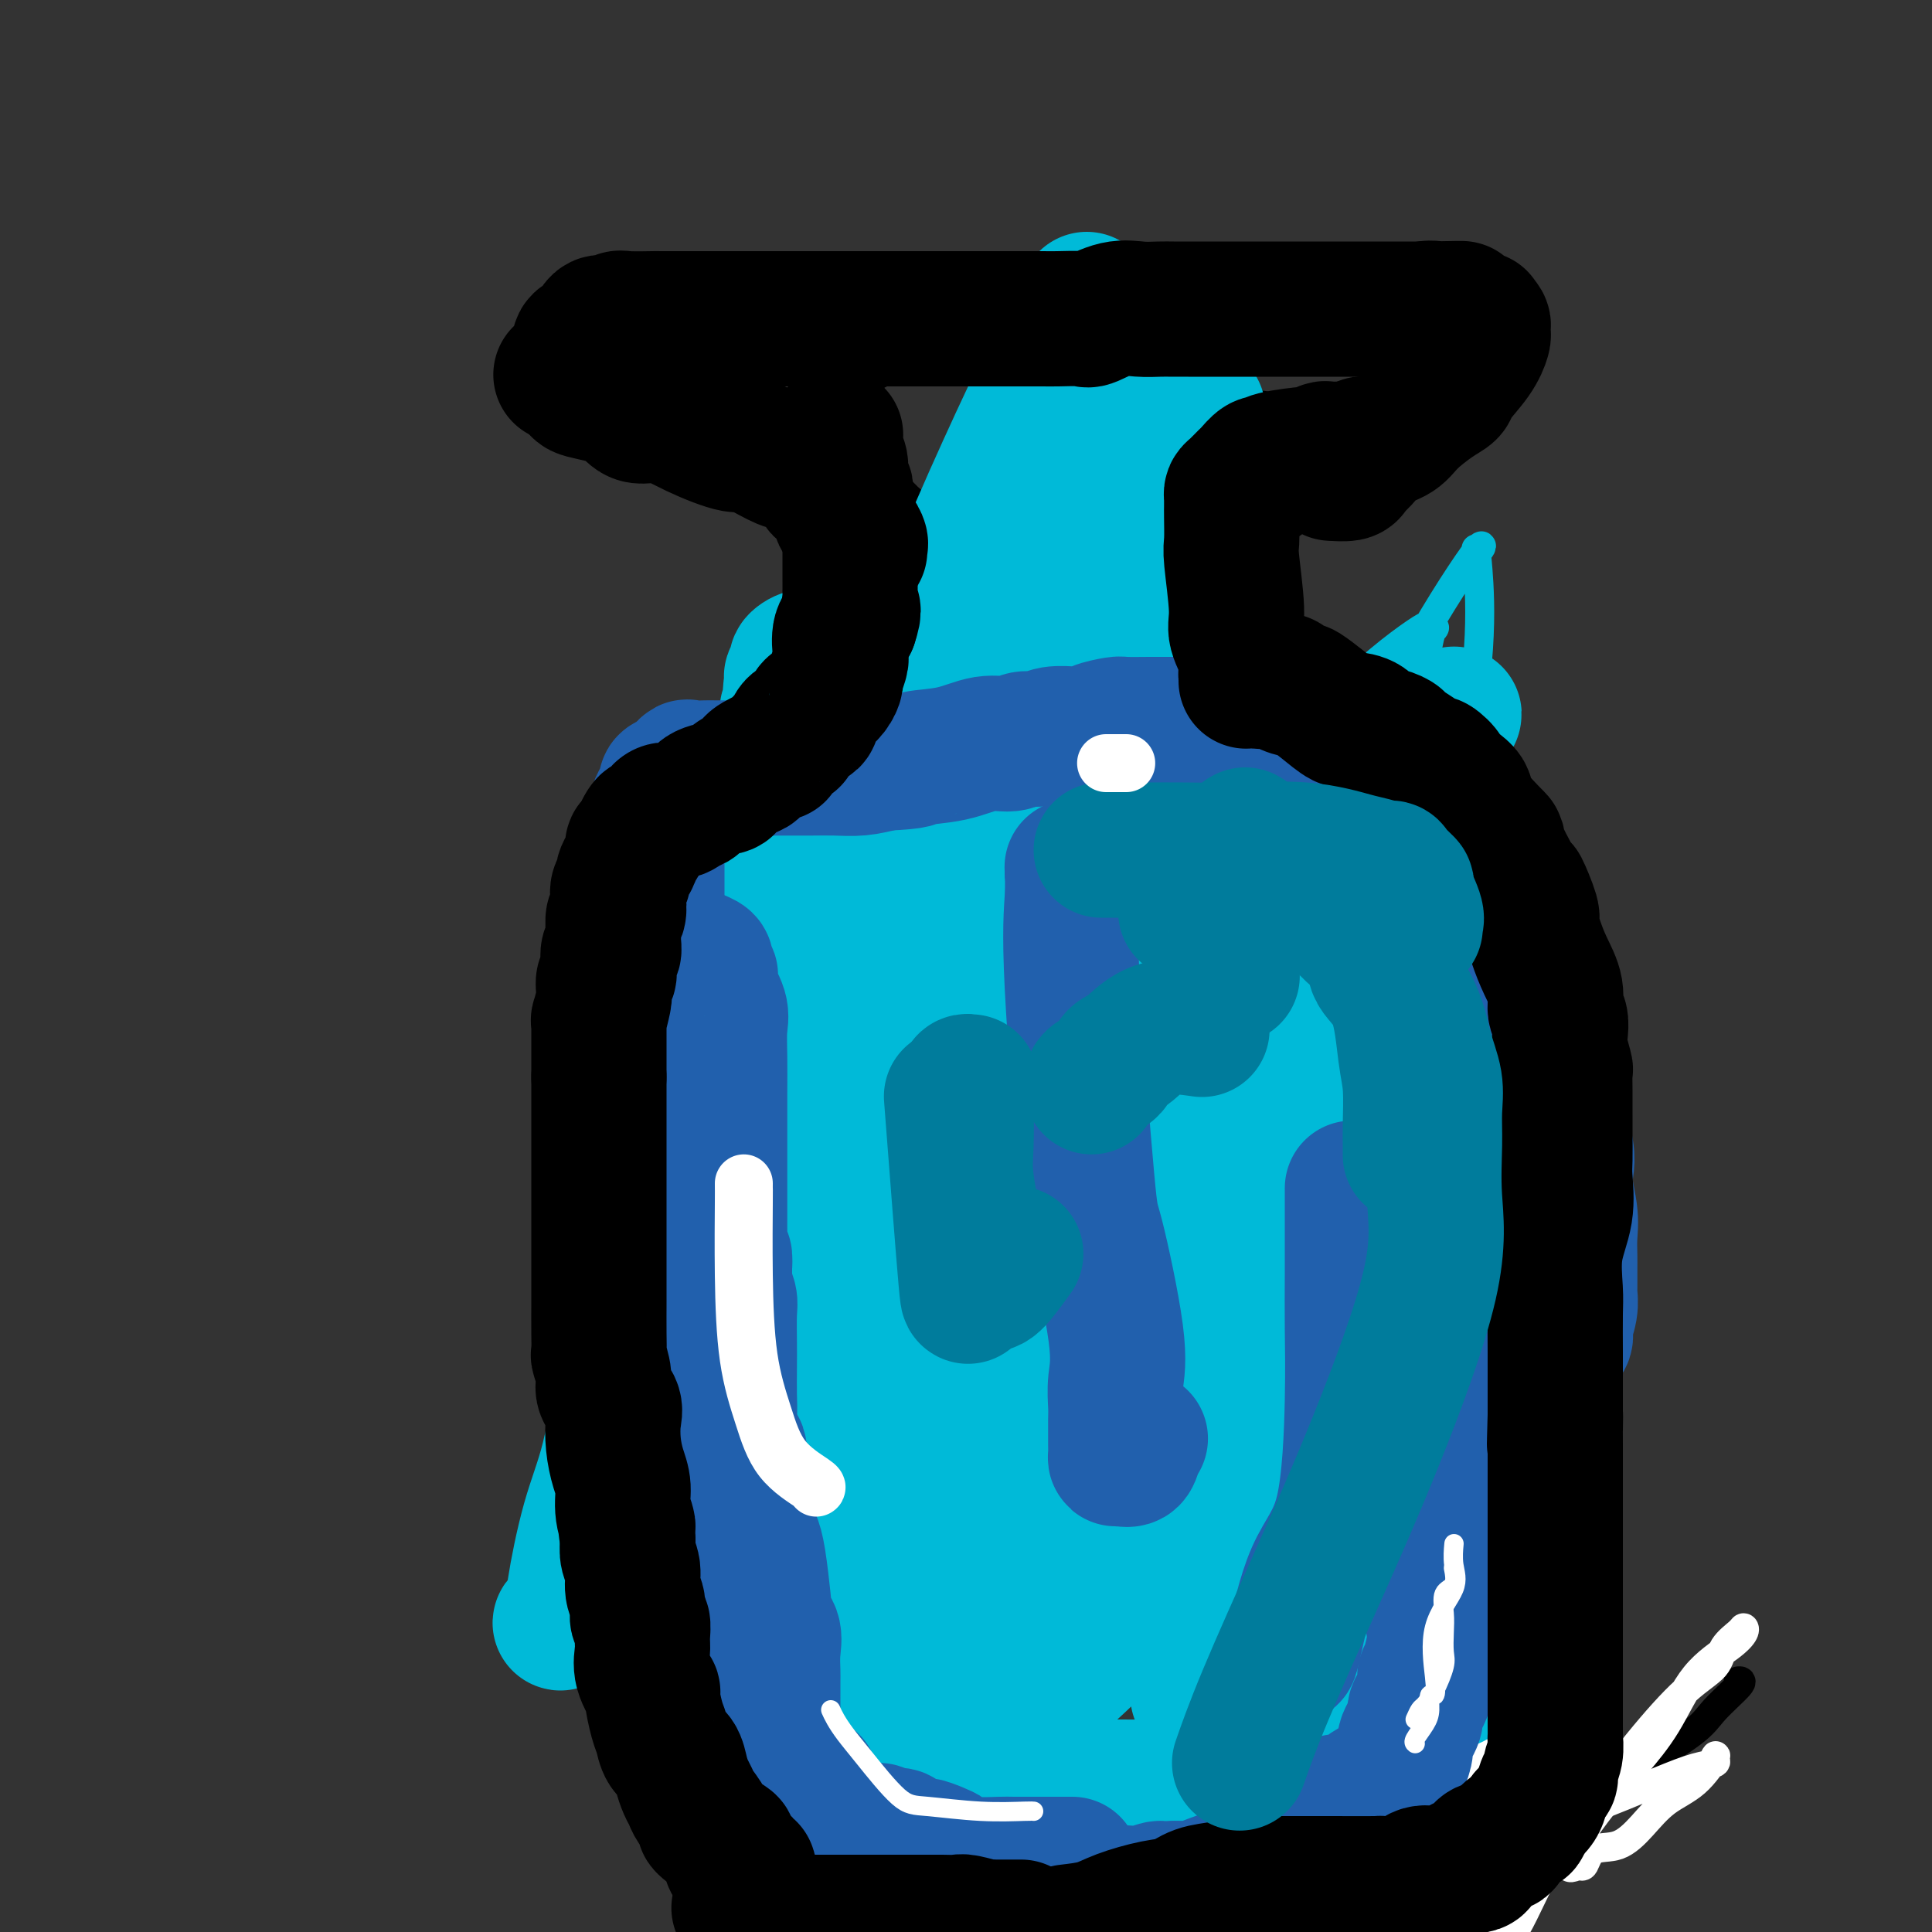 <svg viewBox='0 0 400 400' version='1.1' xmlns='http://www.w3.org/2000/svg' xmlns:xlink='http://www.w3.org/1999/xlink'><rect x="0" y="0" width="400" height="400" fill="#333333" stroke="none"/><g fill='none' stroke='#000000' stroke-width='6' stroke-linecap='round' stroke-linejoin='round'><path d='M147,154c-0.220,0.002 -0.439,0.003 -1,0c-0.561,-0.003 -1.463,-0.012 -2,0c-0.537,0.012 -0.707,0.045 -1,0c-0.293,-0.045 -0.708,-0.168 -1,0c-0.292,0.168 -0.462,0.626 -1,1c-0.538,0.374 -1.444,0.664 -2,1c-0.556,0.336 -0.763,0.717 -1,1c-0.237,0.283 -0.506,0.467 -1,1c-0.494,0.533 -1.214,1.415 -2,2c-0.786,0.585 -1.639,0.872 -2,2c-0.361,1.128 -0.230,3.097 -1,5c-0.770,1.903 -2.440,3.738 -3,5c-0.560,1.262 -0.009,1.949 0,3c0.009,1.051 -0.522,2.467 -1,4c-0.478,1.533 -0.901,3.185 -1,5c-0.099,1.815 0.128,3.793 -1,7c-1.128,3.207 -3.609,7.644 -5,10c-1.391,2.356 -1.692,2.632 -2,4c-0.308,1.368 -0.621,3.830 -1,5c-0.379,1.170 -0.822,1.049 -1,1c-0.178,-0.049 -0.089,-0.024 0,0'/><path d='M117,211c-2.667,8.167 -1.333,4.083 0,0'/><path d='M129,171c-0.000,0.286 -0.000,0.572 0,1c0.000,0.428 0.000,0.999 0,3c-0.000,2.001 -0.000,5.431 0,9c0.000,3.569 0.000,7.278 0,11c-0.000,3.722 -0.000,7.458 0,10c0.000,2.542 0.001,3.890 0,9c-0.001,5.110 -0.004,13.981 0,21c0.004,7.019 0.015,12.186 0,16c-0.015,3.814 -0.057,6.275 0,10c0.057,3.725 0.211,8.714 0,13c-0.211,4.286 -0.789,7.871 -1,9c-0.211,1.129 -0.057,-0.196 0,-2c0.057,-1.804 0.016,-4.087 0,-5c-0.016,-0.913 -0.008,-0.457 0,0'/><path d='M133,180c-0.000,-0.731 -0.000,-1.461 0,0c0.000,1.461 0.000,5.114 0,8c-0.000,2.886 -0.000,5.004 0,8c0.000,2.996 0.000,6.869 0,14c-0.000,7.131 -0.000,17.520 0,27c0.000,9.480 0.000,18.051 0,27c-0.000,8.949 -0.001,18.275 0,28c0.001,9.725 0.003,19.849 0,28c-0.003,8.151 -0.011,14.328 0,18c0.011,3.672 0.041,4.837 0,6c-0.041,1.163 -0.155,2.322 0,3c0.155,0.678 0.577,0.875 1,0c0.423,-0.875 0.845,-2.822 1,-5c0.155,-2.178 0.042,-4.586 0,-6c-0.042,-1.414 -0.012,-1.832 0,-2c0.012,-0.168 0.006,-0.084 0,0'/><path d='M128,297c0.002,4.078 0.004,8.157 0,12c-0.004,3.843 -0.016,7.452 0,10c0.016,2.548 0.058,4.035 0,6c-0.058,1.965 -0.217,4.407 0,6c0.217,1.593 0.809,2.336 2,3c1.191,0.664 2.982,1.251 5,2c2.018,0.749 4.263,1.662 6,2c1.737,0.338 2.967,0.101 5,0c2.033,-0.101 4.871,-0.066 7,0c2.129,0.066 3.550,0.162 5,0c1.450,-0.162 2.929,-0.582 4,-1c1.071,-0.418 1.735,-0.834 2,-1c0.265,-0.166 0.133,-0.083 0,0'/><path d='M140,349c1.756,2.813 3.511,5.626 6,9c2.489,3.374 5.711,7.308 8,10c2.289,2.692 3.643,4.144 5,5c1.357,0.856 2.716,1.118 3,1c0.284,-0.118 -0.506,-0.617 1,0c1.506,0.617 5.310,2.351 8,3c2.690,0.649 4.267,0.214 9,0c4.733,-0.214 12.620,-0.208 20,0c7.380,0.208 14.251,0.619 23,0c8.749,-0.619 19.376,-2.269 28,-4c8.624,-1.731 15.245,-3.543 19,-5c3.755,-1.457 4.644,-2.559 5,-3c0.356,-0.441 0.178,-0.220 0,0'/><path d='M129,342c-0.089,1.949 -0.178,3.897 0,5c0.178,1.103 0.625,1.359 1,2c0.375,0.641 0.680,1.666 1,2c0.320,0.334 0.655,-0.024 1,1c0.345,1.024 0.700,3.431 1,4c0.300,0.569 0.544,-0.699 1,0c0.456,0.699 1.124,3.365 2,6c0.876,2.635 1.961,5.239 3,7c1.039,1.761 2.033,2.679 4,5c1.967,2.321 4.908,6.046 7,8c2.092,1.954 3.335,2.139 6,3c2.665,0.861 6.752,2.399 10,3c3.248,0.601 5.659,0.263 8,0c2.341,-0.263 4.614,-0.453 8,0c3.386,0.453 7.884,1.548 11,2c3.116,0.452 4.848,0.262 9,1c4.152,0.738 10.722,2.404 14,3c3.278,0.596 3.264,0.120 8,0c4.736,-0.120 14.222,0.114 20,-1c5.778,-1.114 7.846,-3.578 11,-6c3.154,-2.422 7.392,-4.804 12,-7c4.608,-2.196 9.587,-4.207 13,-6c3.413,-1.793 5.261,-3.370 6,-4c0.739,-0.630 0.370,-0.315 0,0'/><path d='M180,379c0.264,0.569 0.528,1.137 1,2c0.472,0.863 1.150,2.019 2,3c0.850,0.981 1.870,1.785 3,2c1.130,0.215 2.371,-0.159 4,0c1.629,0.159 3.646,0.852 6,1c2.354,0.148 5.043,-0.249 8,0c2.957,0.249 6.181,1.144 11,2c4.819,0.856 11.232,1.672 17,2c5.768,0.328 10.892,0.168 18,0c7.108,-0.168 16.199,-0.343 22,0c5.801,0.343 8.312,1.204 12,0c3.688,-1.204 8.553,-4.475 13,-7c4.447,-2.525 8.476,-4.305 13,-6c4.524,-1.695 9.543,-3.305 14,-5c4.457,-1.695 8.354,-3.473 13,-6c4.646,-2.527 10.043,-5.801 13,-8c2.957,-2.199 3.473,-3.321 5,-5c1.527,-1.679 4.065,-3.913 5,-5c0.935,-1.087 0.267,-1.025 0,-1c-0.267,0.025 -0.134,0.012 0,0'/><path d='M279,383c0.532,-0.127 1.064,-0.254 1,-1c-0.064,-0.746 -0.724,-2.113 0,-5c0.724,-2.887 2.833,-7.296 4,-11c1.167,-3.704 1.392,-6.703 2,-10c0.608,-3.297 1.600,-6.892 2,-9c0.400,-2.108 0.209,-2.728 1,-5c0.791,-2.272 2.563,-6.197 4,-13c1.437,-6.803 2.540,-16.483 4,-22c1.460,-5.517 3.278,-6.871 4,-11c0.722,-4.129 0.348,-11.035 1,-17c0.652,-5.965 2.329,-10.990 3,-13c0.671,-2.010 0.335,-1.005 0,0'/><path d='M275,372c-0.101,0.432 -0.202,0.865 0,1c0.202,0.135 0.705,-0.027 1,0c0.295,0.027 0.380,0.245 1,0c0.620,-0.245 1.774,-0.952 3,-2c1.226,-1.048 2.524,-2.439 4,-4c1.476,-1.561 3.130,-3.294 4,-5c0.870,-1.706 0.956,-3.385 2,-6c1.044,-2.615 3.045,-6.166 4,-9c0.955,-2.834 0.865,-4.949 1,-7c0.135,-2.051 0.496,-4.036 2,-7c1.504,-2.964 4.150,-6.908 5,-9c0.850,-2.092 -0.098,-2.332 1,-6c1.098,-3.668 4.242,-10.763 6,-15c1.758,-4.237 2.131,-5.617 2,-9c-0.131,-3.383 -0.767,-8.768 0,-15c0.767,-6.232 2.938,-13.310 4,-18c1.062,-4.690 1.017,-6.993 1,-11c-0.017,-4.007 -0.004,-9.719 0,-12c0.004,-2.281 0.000,-1.131 0,-3c-0.000,-1.869 0.004,-6.759 0,-10c-0.004,-3.241 -0.015,-4.834 0,-7c0.015,-2.166 0.057,-4.903 0,-7c-0.057,-2.097 -0.211,-3.552 0,-5c0.211,-1.448 0.788,-2.890 1,-4c0.212,-1.110 0.061,-1.889 0,-2c-0.061,-0.111 -0.030,0.444 0,1'/><path d='M317,201c0.155,-7.028 0.041,-0.097 0,5c-0.041,5.097 -0.011,8.359 0,10c0.011,1.641 0.003,1.659 0,6c-0.003,4.341 -0.001,13.003 0,19c0.001,5.997 0.000,9.328 0,14c-0.000,4.672 -0.000,10.686 0,15c0.000,4.314 0.000,6.930 0,10c-0.000,3.070 -0.000,6.595 0,9c0.000,2.405 0.001,3.692 0,5c-0.001,1.308 -0.003,2.638 0,5c0.003,2.362 0.010,5.756 0,7c-0.010,1.244 -0.038,0.337 0,2c0.038,1.663 0.144,5.894 0,9c-0.144,3.106 -0.536,5.087 -1,7c-0.464,1.913 -1.001,3.759 -1,5c0.001,1.241 0.540,1.876 0,3c-0.540,1.124 -2.161,2.737 -3,4c-0.839,1.263 -0.898,2.176 -1,4c-0.102,1.824 -0.247,4.558 -1,7c-0.753,2.442 -2.114,4.590 -3,7c-0.886,2.410 -1.295,5.081 -2,7c-0.705,1.919 -1.705,3.088 -2,4c-0.295,0.912 0.114,1.569 0,2c-0.114,0.431 -0.752,0.638 -1,1c-0.248,0.362 -0.108,0.881 0,1c0.108,0.119 0.183,-0.160 0,0c-0.183,0.160 -0.624,0.760 -1,1c-0.376,0.240 -0.688,0.120 -1,0'/><path d='M300,370c-2.434,6.532 -1.018,3.864 -1,3c0.018,-0.864 -1.363,0.078 -2,1c-0.637,0.922 -0.531,1.824 -1,2c-0.469,0.176 -1.511,-0.373 -2,0c-0.489,0.373 -0.423,1.667 -1,2c-0.577,0.333 -1.797,-0.295 -3,0c-1.203,0.295 -2.387,1.513 -3,2c-0.613,0.487 -0.653,0.242 -1,0c-0.347,-0.242 -1.000,-0.483 -2,0c-1.000,0.483 -2.345,1.688 -3,2c-0.655,0.312 -0.618,-0.270 -1,0c-0.382,0.270 -1.181,1.392 -2,2c-0.819,0.608 -1.657,0.702 -2,1c-0.343,0.298 -0.192,0.801 0,1c0.192,0.199 0.426,0.093 1,0c0.574,-0.093 1.488,-0.174 2,0c0.512,0.174 0.621,0.602 1,0c0.379,-0.602 1.027,-2.233 2,-3c0.973,-0.767 2.271,-0.669 4,-2c1.729,-1.331 3.889,-4.089 5,-6c1.111,-1.911 1.175,-2.975 2,-4c0.825,-1.025 2.413,-2.013 4,-3'/><path d='M297,368c2.218,-3.485 2.262,-5.697 3,-8c0.738,-2.303 2.169,-4.696 3,-8c0.831,-3.304 1.060,-7.517 1,-10c-0.060,-2.483 -0.411,-3.234 0,-5c0.411,-1.766 1.583,-4.545 2,-7c0.417,-2.455 0.077,-4.585 0,-7c-0.077,-2.415 0.107,-5.116 0,-7c-0.107,-1.884 -0.505,-2.953 0,-5c0.505,-2.047 1.913,-5.073 3,-8c1.087,-2.927 1.852,-5.753 2,-9c0.148,-3.247 -0.321,-6.913 0,-10c0.321,-3.087 1.434,-5.595 2,-8c0.566,-2.405 0.587,-4.709 1,-7c0.413,-2.291 1.220,-4.570 2,-7c0.780,-2.430 1.534,-5.011 2,-7c0.466,-1.989 0.645,-3.387 1,-5c0.355,-1.613 0.887,-3.443 1,-5c0.113,-1.557 -0.194,-2.842 0,-4c0.194,-1.158 0.888,-2.191 1,-4c0.112,-1.809 -0.359,-4.395 0,-6c0.359,-1.605 1.546,-2.228 2,-3c0.454,-0.772 0.174,-1.691 0,-3c-0.174,-1.309 -0.243,-3.008 0,-4c0.243,-0.992 0.797,-1.277 1,-2c0.203,-0.723 0.054,-1.885 0,-3c-0.054,-1.115 -0.015,-2.185 0,-3c0.015,-0.815 0.004,-1.376 0,-2c-0.004,-0.624 -0.002,-1.312 0,-2'/><path d='M324,209c2.785,-16.283 0.746,-5.990 0,-3c-0.746,2.990 -0.200,-1.324 0,-3c0.200,-1.676 0.054,-0.716 0,-2c-0.054,-1.284 -0.015,-4.814 0,-6c0.015,-1.186 0.005,-0.030 0,-1c-0.005,-0.970 -0.004,-4.067 0,-5c0.004,-0.933 0.011,0.298 0,0c-0.011,-0.298 -0.040,-2.126 0,-3c0.040,-0.874 0.151,-0.793 0,-1c-0.151,-0.207 -0.562,-0.702 -1,-1c-0.438,-0.298 -0.902,-0.401 -1,-1c-0.098,-0.599 0.172,-1.695 0,-2c-0.172,-0.305 -0.785,0.180 -1,0c-0.215,-0.180 -0.033,-1.024 0,-2c0.033,-0.976 -0.082,-2.082 -1,-3c-0.918,-0.918 -2.637,-1.646 -3,-2c-0.363,-0.354 0.630,-0.333 0,-1c-0.630,-0.667 -2.882,-2.020 -4,-3c-1.118,-0.980 -1.100,-1.585 -2,-3c-0.900,-1.415 -2.716,-3.638 -4,-5c-1.284,-1.362 -2.035,-1.861 -3,-3c-0.965,-1.139 -2.142,-2.917 -3,-4c-0.858,-1.083 -1.396,-1.470 -2,-2c-0.604,-0.530 -1.274,-1.203 -2,-2c-0.726,-0.797 -1.507,-1.719 -2,-2c-0.493,-0.281 -0.699,0.079 -1,0c-0.301,-0.079 -0.696,-0.598 -1,-1c-0.304,-0.402 -0.515,-0.686 -1,-1c-0.485,-0.314 -1.242,-0.657 -2,-1'/><path d='M290,146c-4.836,-4.641 -1.925,-1.244 -1,0c0.925,1.244 -0.136,0.333 -1,0c-0.864,-0.333 -1.530,-0.089 -2,0c-0.470,0.089 -0.743,0.024 -1,0c-0.257,-0.024 -0.497,-0.006 -1,0c-0.503,0.006 -1.269,0.002 -2,0c-0.731,-0.002 -1.428,-0.000 -2,0c-0.572,0.000 -1.021,0.000 -2,0c-0.979,-0.000 -2.489,-0.000 -4,0c-1.511,0.000 -3.025,0.000 -4,0c-0.975,-0.000 -1.413,-0.000 -2,0c-0.587,0.000 -1.325,0.000 -2,0c-0.675,-0.000 -1.289,-0.000 -2,0c-0.711,0.000 -1.520,0.000 -2,0c-0.480,-0.000 -0.631,-0.000 -1,0c-0.369,0.000 -0.956,0.000 -2,0c-1.044,-0.000 -2.544,-0.000 -4,0c-1.456,0.000 -2.868,0.000 -4,0c-1.132,-0.000 -1.984,-0.000 -3,0c-1.016,0.000 -2.198,0.000 -3,0c-0.802,-0.000 -1.226,-0.000 -2,0c-0.774,0.000 -1.898,0.000 -3,0c-1.102,-0.000 -2.182,-0.000 -3,0c-0.818,0.000 -1.374,0.000 -2,0c-0.626,-0.000 -1.322,-0.000 -2,0c-0.678,0.000 -1.339,0.000 -2,0'/><path d='M231,146c-9.177,0.000 -2.619,0.000 -1,0c1.619,0.000 -1.703,0.000 -3,0c-1.297,-0.000 -0.571,-0.000 -1,0c-0.429,0.000 -2.013,0.000 -3,0c-0.987,0.000 -1.377,-0.000 -2,0c-0.623,0.000 -1.481,-0.000 -3,0c-1.519,0.000 -3.701,0.000 -5,0c-1.299,-0.000 -1.716,-0.000 -3,0c-1.284,0.000 -3.435,0.000 -5,0c-1.565,-0.000 -2.546,-0.000 -3,0c-0.454,0.000 -0.383,0.000 -1,0c-0.617,-0.000 -1.922,-0.000 -3,0c-1.078,0.000 -1.929,0.000 -3,0c-1.071,-0.000 -2.363,-0.000 -3,0c-0.637,0.000 -0.621,0.000 -1,0c-0.379,-0.000 -1.155,-0.000 -2,0c-0.845,0.000 -1.760,0.000 -3,0c-1.240,-0.000 -2.806,-0.000 -4,0c-1.194,0.000 -2.016,0.000 -3,0c-0.984,-0.000 -2.131,-0.000 -3,0c-0.869,0.000 -1.461,0.000 -3,0c-1.539,-0.000 -4.027,-0.000 -5,0c-0.973,0.000 -0.432,0.000 -1,0c-0.568,-0.000 -2.246,-0.001 -3,0c-0.754,0.001 -0.583,0.003 -1,0c-0.417,-0.003 -1.421,-0.011 -2,0c-0.579,0.011 -0.733,0.041 -1,0c-0.267,-0.041 -0.648,-0.155 -1,0c-0.352,0.155 -0.676,0.577 -1,1'/><path d='M158,147c-11.925,0.309 -5.237,0.580 -3,1c2.237,0.420 0.022,0.988 -1,1c-1.022,0.012 -0.851,-0.534 -2,0c-1.149,0.534 -3.618,2.146 -5,3c-1.382,0.854 -1.679,0.951 -2,1c-0.321,0.049 -0.667,0.052 -1,0c-0.333,-0.052 -0.653,-0.158 -1,0c-0.347,0.158 -0.722,0.578 -1,1c-0.278,0.422 -0.459,0.844 0,1c0.459,0.156 1.560,0.044 2,0c0.440,-0.044 0.220,-0.022 0,0'/><path d='M182,145c0.082,0.439 0.164,0.879 0,1c-0.164,0.121 -0.576,-0.076 0,0c0.576,0.076 2.138,0.426 3,0c0.862,-0.426 1.023,-1.626 1,-3c-0.023,-1.374 -0.231,-2.920 0,-4c0.231,-1.080 0.899,-1.693 1,-3c0.101,-1.307 -0.365,-3.309 0,-5c0.365,-1.691 1.562,-3.071 2,-4c0.438,-0.929 0.117,-1.408 0,-2c-0.117,-0.592 -0.031,-1.296 0,-2c0.031,-0.704 0.008,-1.408 0,-2c-0.008,-0.592 -0.002,-1.071 0,-2c0.002,-0.929 0.001,-2.308 0,-3c-0.001,-0.692 -0.000,-0.696 0,-2c0.000,-1.304 0.001,-3.908 0,-5c-0.001,-1.092 -0.003,-0.674 0,-1c0.003,-0.326 0.012,-1.397 0,-2c-0.012,-0.603 -0.045,-0.738 0,-1c0.045,-0.262 0.169,-0.649 0,-1c-0.169,-0.351 -0.631,-0.665 -1,-1c-0.369,-0.335 -0.646,-0.692 -1,-1c-0.354,-0.308 -0.786,-0.567 -1,-1c-0.214,-0.433 -0.212,-1.040 -1,-2c-0.788,-0.960 -2.368,-2.274 -3,-3c-0.632,-0.726 -0.316,-0.863 0,-1'/><path d='M182,95c-1.587,-2.095 -2.053,-1.833 -2,-2c0.053,-0.167 0.625,-0.765 0,-1c-0.625,-0.235 -2.448,-0.108 -3,0c-0.552,0.108 0.168,0.199 0,0c-0.168,-0.199 -1.224,-0.686 -2,-1c-0.776,-0.314 -1.273,-0.456 -2,-1c-0.727,-0.544 -1.683,-1.492 -2,-2c-0.317,-0.508 0.005,-0.578 0,-1c-0.005,-0.422 -0.339,-1.198 0,-2c0.339,-0.802 1.350,-1.630 2,-2c0.650,-0.370 0.938,-0.284 2,-1c1.062,-0.716 2.896,-2.236 4,-3c1.104,-0.764 1.478,-0.771 2,-1c0.522,-0.229 1.193,-0.678 2,-1c0.807,-0.322 1.750,-0.517 3,-1c1.250,-0.483 2.806,-1.254 5,-2c2.194,-0.746 5.027,-1.468 7,-2c1.973,-0.532 3.085,-0.875 4,-1c0.915,-0.125 1.631,-0.034 2,0c0.369,0.034 0.391,0.010 1,0c0.609,-0.010 1.804,-0.005 3,0'/><path d='M208,71c3.878,-0.429 5.071,-0.001 6,0c0.929,0.001 1.592,-0.425 3,0c1.408,0.425 3.562,1.700 7,3c3.438,1.300 8.162,2.624 10,3c1.838,0.376 0.792,-0.198 2,0c1.208,0.198 4.672,1.168 7,2c2.328,0.832 3.521,1.528 5,2c1.479,0.472 3.244,0.722 4,1c0.756,0.278 0.504,0.586 2,1c1.496,0.414 4.739,0.934 6,1c1.261,0.066 0.541,-0.322 2,0c1.459,0.322 5.099,1.352 8,2c2.901,0.648 5.065,0.913 6,1c0.935,0.087 0.642,-0.003 1,0c0.358,0.003 1.366,0.098 2,0c0.634,-0.098 0.894,-0.388 1,0c0.106,0.388 0.059,1.454 0,2c-0.059,0.546 -0.132,0.573 0,1c0.132,0.427 0.467,1.256 0,2c-0.467,0.744 -1.735,1.403 -2,2c-0.265,0.597 0.473,1.132 0,2c-0.473,0.868 -2.158,2.068 -3,3c-0.842,0.932 -0.842,1.597 -1,2c-0.158,0.403 -0.474,0.544 -1,1c-0.526,0.456 -1.263,1.228 -2,2'/><path d='M271,104c-1.383,2.692 -0.841,0.923 -1,1c-0.159,0.077 -1.019,2.000 -2,3c-0.981,1.000 -2.082,1.077 -3,1c-0.918,-0.077 -1.652,-0.308 -2,0c-0.348,0.308 -0.311,1.154 -1,2c-0.689,0.846 -2.104,1.692 -3,3c-0.896,1.308 -1.274,3.079 -2,5c-0.726,1.921 -1.799,3.993 -3,9c-1.201,5.007 -2.529,12.950 -3,17c-0.471,4.050 -0.085,4.209 0,5c0.085,0.791 -0.132,2.216 0,3c0.132,0.784 0.613,0.928 1,1c0.387,0.072 0.679,0.071 1,0c0.321,-0.071 0.671,-0.213 1,0c0.329,0.213 0.638,0.782 1,1c0.362,0.218 0.777,0.086 1,0c0.223,-0.086 0.256,-0.126 1,0c0.744,0.126 2.200,0.419 3,0c0.800,-0.419 0.943,-1.548 1,-2c0.057,-0.452 0.029,-0.226 0,0'/></g>
<g fill='none' stroke='#FFFFFF' stroke-width='6' stroke-linecap='round' stroke-linejoin='round'><path d='M304,355c-0.301,0.409 -0.601,0.818 -1,1c-0.399,0.182 -0.895,0.136 -1,0c-0.105,-0.136 0.181,-0.363 0,1c-0.181,1.363 -0.830,4.314 -1,1c-0.170,-3.314 0.140,-12.895 1,-21c0.860,-8.105 2.269,-14.736 3,-20c0.731,-5.264 0.785,-9.163 1,-15c0.215,-5.837 0.592,-13.613 1,-17c0.408,-3.387 0.848,-2.384 1,-3c0.152,-0.616 0.017,-2.852 0,-3c-0.017,-0.148 0.085,1.790 0,3c-0.085,1.210 -0.357,1.692 -1,6c-0.643,4.308 -1.657,12.444 -2,19c-0.343,6.556 -0.014,11.533 0,19c0.014,7.467 -0.286,17.423 -1,26c-0.714,8.577 -1.843,15.773 -3,21c-1.157,5.227 -2.343,8.485 -3,10c-0.657,1.515 -0.786,1.287 -1,2c-0.214,0.713 -0.512,2.366 0,1c0.512,-1.366 1.834,-5.752 3,-11c1.166,-5.248 2.176,-11.356 3,-17c0.824,-5.644 1.461,-10.822 2,-17c0.539,-6.178 0.980,-13.357 1,-21c0.020,-7.643 -0.379,-15.750 0,-22c0.379,-6.250 1.537,-10.643 2,-13c0.463,-2.357 0.232,-2.679 0,-3'/><path d='M308,282c0.626,-9.202 0.689,-2.707 0,-1c-0.689,1.707 -2.132,-1.372 -5,3c-2.868,4.372 -7.161,16.196 -10,25c-2.839,8.804 -4.225,14.587 -6,21c-1.775,6.413 -3.938,13.456 -5,19c-1.062,5.544 -1.023,9.589 -2,12c-0.977,2.411 -2.969,3.187 -3,3c-0.031,-0.187 1.901,-1.336 3,-4c1.099,-2.664 1.366,-6.841 2,-13c0.634,-6.159 1.635,-14.300 2,-18c0.365,-3.700 0.092,-2.958 0,-3c-0.092,-0.042 -0.005,-0.867 0,-1c0.005,-0.133 -0.073,0.427 0,1c0.073,0.573 0.296,1.160 0,3c-0.296,1.840 -1.111,4.932 -2,10c-0.889,5.068 -1.851,12.110 -2,17c-0.149,4.890 0.514,7.626 0,12c-0.514,4.374 -2.205,10.384 -3,14c-0.795,3.616 -0.692,4.836 -1,5c-0.308,0.164 -1.025,-0.728 1,-8c2.025,-7.272 6.791,-20.924 9,-28c2.209,-7.076 1.860,-7.577 2,-9c0.140,-1.423 0.768,-3.768 1,-5c0.232,-1.232 0.066,-1.352 0,-1c-0.066,0.352 -0.033,1.176 0,2'/><path d='M289,338c1.437,-5.552 -1.471,5.068 -3,12c-1.529,6.932 -1.678,10.178 -2,15c-0.322,4.822 -0.818,11.221 -1,16c-0.182,4.779 -0.052,7.937 0,11c0.052,3.063 0.026,6.032 0,9'/><path d='M283,398c-0.276,1.626 -0.551,3.252 0,0c0.551,-3.252 1.930,-11.383 3,-17c1.070,-5.617 1.831,-8.722 4,-22c2.169,-13.278 5.745,-36.730 7,-47c1.255,-10.270 0.188,-7.360 0,-7c-0.188,0.360 0.502,-1.831 1,-3c0.498,-1.169 0.802,-1.315 1,-1c0.198,0.315 0.288,1.091 0,1c-0.288,-0.091 -0.956,-1.050 -2,5c-1.044,6.050 -2.464,19.109 -3,31c-0.536,11.891 -0.189,22.614 -1,31c-0.811,8.386 -2.782,14.436 -4,19c-1.218,4.564 -1.685,7.641 -1,7c0.685,-0.641 2.520,-5.002 4,-16c1.480,-10.998 2.604,-28.634 4,-40c1.396,-11.366 3.064,-16.461 5,-21c1.936,-4.539 4.140,-8.523 5,-11c0.860,-2.477 0.375,-3.447 0,-3c-0.375,0.447 -0.639,2.313 -1,3c-0.361,0.687 -0.817,0.196 -1,0c-0.183,-0.196 -0.091,-0.098 0,0'/><path d='M306,332c2.216,-4.768 4.432,-9.535 6,-12c1.568,-2.465 2.490,-2.626 3,-3c0.510,-0.374 0.610,-0.959 0,-1c-0.610,-0.041 -1.928,0.462 -3,2c-1.072,1.538 -1.898,4.113 -3,7c-1.102,2.887 -2.479,6.088 -5,13c-2.521,6.912 -6.186,17.535 -8,22c-1.814,4.465 -1.775,2.773 -2,3c-0.225,0.227 -0.712,2.372 -1,3c-0.288,0.628 -0.377,-0.263 0,-1c0.377,-0.737 1.219,-1.322 2,-2c0.781,-0.678 1.500,-1.449 2,-2c0.500,-0.551 0.783,-0.884 1,-1c0.217,-0.116 0.370,-0.017 1,0c0.630,0.017 1.736,-0.047 3,0c1.264,0.047 2.687,0.205 3,1c0.313,0.795 -0.482,2.227 -1,3c-0.518,0.773 -0.759,0.886 -1,1'/><path d='M303,365c-1.138,1.177 -2.985,2.119 -4,3c-1.015,0.881 -1.200,1.701 -2,2c-0.800,0.299 -2.217,0.078 -3,0c-0.783,-0.078 -0.933,-0.014 -2,0c-1.067,0.014 -3.050,-0.023 -4,0c-0.950,0.023 -0.867,0.105 -1,0c-0.133,-0.105 -0.484,-0.396 -1,0c-0.516,0.396 -1.199,1.479 -2,2c-0.801,0.521 -1.722,0.479 -2,2c-0.278,1.521 0.087,4.603 0,6c-0.087,1.397 -0.625,1.107 0,1c0.625,-0.107 2.412,-0.031 6,0c3.588,0.031 8.976,0.016 13,0c4.024,-0.016 6.683,-0.032 11,-1c4.317,-0.968 10.291,-2.889 16,-5c5.709,-2.111 11.154,-4.412 15,-6c3.846,-1.588 6.092,-2.462 8,-3c1.908,-0.538 3.477,-0.739 4,-1c0.523,-0.261 -0.001,-0.581 0,-1c0.001,-0.419 0.526,-0.938 0,0c-0.526,0.938 -2.102,3.334 -4,5c-1.898,1.666 -4.119,2.601 -6,4c-1.881,1.399 -3.421,3.262 -5,5c-1.579,1.738 -3.196,3.353 -5,4c-1.804,0.647 -3.793,0.328 -5,1c-1.207,0.672 -1.630,2.335 -2,3c-0.370,0.665 -0.685,0.333 -1,0'/><path d='M327,386c-4.311,2.414 -1.088,-2.050 0,-4c1.088,-1.950 0.041,-1.384 1,-3c0.959,-1.616 3.923,-5.412 6,-8c2.077,-2.588 3.268,-3.968 5,-6c1.732,-2.032 4.005,-4.717 6,-8c1.995,-3.283 3.710,-7.165 6,-10c2.290,-2.835 5.153,-4.622 7,-6c1.847,-1.378 2.677,-2.347 3,-3c0.323,-0.653 0.138,-0.991 0,-1c-0.138,-0.009 -0.229,0.310 -1,1c-0.771,0.690 -2.221,1.751 -3,3c-0.779,1.249 -0.887,2.687 -2,4c-1.113,1.313 -3.232,2.500 -6,5c-2.768,2.500 -6.184,6.314 -10,11c-3.816,4.686 -8.033,10.246 -11,14c-2.967,3.754 -4.683,5.703 -7,10c-2.317,4.297 -5.233,10.942 -7,14c-1.767,3.058 -2.383,2.529 -3,2'/><path d='M311,392c0.522,1.042 1.044,2.084 0,0c-1.044,-2.084 -3.653,-7.295 -5,-11c-1.347,-3.705 -1.433,-5.904 -2,-14c-0.567,-8.096 -1.617,-22.090 -2,-31c-0.383,-8.910 -0.100,-12.735 0,-17c0.100,-4.265 0.017,-8.971 0,-12c-0.017,-3.029 0.032,-4.382 0,-5c-0.032,-0.618 -0.146,-0.502 0,-1c0.146,-0.498 0.550,-1.609 0,-1c-0.550,0.609 -2.056,2.937 -3,8c-0.944,5.063 -1.325,12.859 -2,20c-0.675,7.141 -1.642,13.627 -2,19c-0.358,5.373 -0.107,9.633 0,13c0.107,3.367 0.070,5.842 0,7c-0.070,1.158 -0.175,0.998 0,1c0.175,0.002 0.628,0.165 1,0c0.372,-0.165 0.662,-0.659 1,0c0.338,0.659 0.723,2.472 2,0c1.277,-2.472 3.447,-9.229 5,-15c1.553,-5.771 2.490,-10.557 3,-15c0.510,-4.443 0.593,-8.542 1,-12c0.407,-3.458 1.137,-6.274 2,-10c0.863,-3.726 1.858,-8.360 3,-13c1.142,-4.640 2.430,-9.285 3,-13c0.570,-3.715 0.423,-6.500 1,-9c0.577,-2.500 1.879,-4.714 2,-5c0.121,-0.286 -0.940,1.357 -2,3'/><path d='M317,279c-0.762,2.619 -1.668,7.667 -2,11c-0.332,3.333 -0.089,4.953 0,9c0.089,4.047 0.023,10.522 0,17c-0.023,6.478 -0.003,12.959 0,21c0.003,8.041 -0.009,17.644 0,23c0.009,5.356 0.041,6.467 0,7c-0.041,0.533 -0.155,0.490 0,1c0.155,0.510 0.577,1.573 2,-3c1.423,-4.573 3.845,-14.782 5,-23c1.155,-8.218 1.041,-14.444 1,-22c-0.041,-7.556 -0.010,-16.443 0,-24c0.010,-7.557 -0.000,-13.786 0,-21c0.000,-7.214 0.012,-15.413 0,-20c-0.012,-4.587 -0.046,-5.562 0,-7c0.046,-1.438 0.172,-3.339 0,-4c-0.172,-0.661 -0.643,-0.081 -1,0c-0.357,0.081 -0.600,-0.339 -1,0c-0.400,0.339 -0.958,1.435 -2,2c-1.042,0.565 -2.567,0.599 -4,5c-1.433,4.401 -2.772,13.167 -4,17c-1.228,3.833 -2.343,2.731 -3,5c-0.657,2.269 -0.855,7.907 -3,23c-2.145,15.093 -6.236,39.640 -8,49c-1.764,9.360 -1.202,3.533 -1,2c0.202,-1.533 0.044,1.228 0,2c-0.044,0.772 0.027,-0.446 0,-1c-0.027,-0.554 -0.150,-0.444 0,-1c0.150,-0.556 0.575,-1.778 1,-3'/><path d='M297,344c0.608,-1.114 1.627,-1.398 2,-2c0.373,-0.602 0.100,-1.522 0,-4c-0.100,-2.478 -0.027,-6.513 0,-13c0.027,-6.487 0.008,-15.425 0,-19c-0.008,-3.575 -0.004,-1.788 0,0'/><path d='M314,323c-0.882,-1.157 -1.763,-2.315 -2,-3c-0.237,-0.685 0.171,-0.899 0,-2c-0.171,-1.101 -0.921,-3.091 -2,-6c-1.079,-2.909 -2.486,-6.738 -3,-9c-0.514,-2.262 -0.136,-2.956 0,-5c0.136,-2.044 0.031,-5.439 0,-10c-0.031,-4.561 0.014,-10.290 0,-15c-0.014,-4.710 -0.085,-8.402 0,-12c0.085,-3.598 0.326,-7.101 0,-8c-0.326,-0.899 -1.218,0.808 -2,2c-0.782,1.192 -1.453,1.870 -2,3c-0.547,1.130 -0.970,2.712 -1,4c-0.030,1.288 0.331,2.283 0,5c-0.331,2.717 -1.356,7.157 -2,11c-0.644,3.843 -0.906,7.089 -1,13c-0.094,5.911 -0.019,14.489 0,20c0.019,5.511 -0.019,7.957 0,9c0.019,1.043 0.096,0.684 0,1c-0.096,0.316 -0.365,1.308 0,1c0.365,-0.308 1.364,-1.917 2,-2c0.636,-0.083 0.909,1.360 1,0c0.091,-1.360 -0.000,-5.523 0,-10c0.000,-4.477 0.091,-9.268 0,-13c-0.091,-3.732 -0.364,-6.406 0,-10c0.364,-3.594 1.366,-8.108 2,-11c0.634,-2.892 0.902,-4.163 1,-6c0.098,-1.837 0.028,-4.239 0,-4c-0.028,0.239 -0.014,3.120 0,6'/><path d='M305,272c0.012,1.843 0.041,3.450 0,9c-0.041,5.550 -0.152,15.044 0,21c0.152,5.956 0.569,8.373 1,11c0.431,2.627 0.877,5.465 1,7c0.123,1.535 -0.078,1.769 0,2c0.078,0.231 0.435,0.461 1,1c0.565,0.539 1.338,1.388 3,-2c1.662,-3.388 4.212,-11.012 6,-18c1.788,-6.988 2.814,-13.340 4,-18c1.186,-4.660 2.533,-7.628 3,-10c0.467,-2.372 0.055,-4.149 0,-5c-0.055,-0.851 0.248,-0.775 0,1c-0.248,1.775 -1.048,5.248 -3,11c-1.952,5.752 -5.058,13.782 -6,19c-0.942,5.218 0.279,7.623 0,11c-0.279,3.377 -2.060,7.725 -3,11c-0.940,3.275 -1.040,5.478 -1,7c0.040,1.522 0.221,2.364 0,4c-0.221,1.636 -0.842,4.066 0,0c0.842,-4.066 3.148,-14.628 5,-22c1.852,-7.372 3.250,-11.553 4,-15c0.750,-3.447 0.850,-6.161 1,-7c0.150,-0.839 0.348,0.197 0,4c-0.348,3.803 -1.242,10.372 -3,19c-1.758,8.628 -4.379,19.314 -7,30'/><path d='M311,343c-2.524,11.690 -3.833,14.417 -6,21c-2.167,6.583 -5.190,17.024 -7,25c-1.810,7.976 -2.405,13.488 -3,19'/><path d='M300,382c-0.122,0.407 -0.244,0.814 0,0c0.244,-0.814 0.854,-2.848 2,-10c1.146,-7.152 2.829,-19.421 4,-26c1.171,-6.579 1.830,-7.469 2,-9c0.170,-1.531 -0.151,-3.703 0,-6c0.151,-2.297 0.772,-4.719 1,-6c0.228,-1.281 0.061,-1.422 0,-2c-0.061,-0.578 -0.018,-1.594 0,-2c0.018,-0.406 0.009,-0.203 0,0'/></g>
<g fill='none' stroke='#000000' stroke-width='6' stroke-linecap='round' stroke-linejoin='round'><path d='M261,385c0.444,-0.349 0.888,-0.699 1,-1c0.112,-0.301 -0.110,-0.555 0,-1c0.110,-0.445 0.550,-1.083 1,-1c0.450,0.083 0.910,0.887 4,-1c3.090,-1.887 8.808,-6.465 12,-9c3.192,-2.535 3.856,-3.026 5,-4c1.144,-0.974 2.767,-2.429 4,-4c1.233,-1.571 2.077,-3.258 3,-4c0.923,-0.742 1.925,-0.541 3,-1c1.075,-0.459 2.224,-1.579 4,-4c1.776,-2.421 4.178,-6.145 6,-9c1.822,-2.855 3.063,-4.842 4,-6c0.937,-1.158 1.571,-1.486 2,-2c0.429,-0.514 0.654,-1.215 1,-2c0.346,-0.785 0.813,-1.653 1,-2c0.187,-0.347 0.093,-0.174 0,0'/><path d='M289,350c-0.522,-0.325 -1.044,-0.650 -1,-1c0.044,-0.350 0.653,-0.725 1,-1c0.347,-0.275 0.431,-0.448 1,-1c0.569,-0.552 1.623,-1.481 2,-2c0.377,-0.519 0.076,-0.629 1,-1c0.924,-0.371 3.073,-1.005 4,-2c0.927,-0.995 0.633,-2.351 1,-3c0.367,-0.649 1.394,-0.590 2,-1c0.606,-0.410 0.790,-1.287 1,-2c0.210,-0.713 0.445,-1.261 1,-2c0.555,-0.739 1.430,-1.669 2,-3c0.570,-1.331 0.835,-3.062 1,-4c0.165,-0.938 0.231,-1.081 1,-2c0.769,-0.919 2.243,-2.614 3,-4c0.757,-1.386 0.799,-2.464 1,-4c0.201,-1.536 0.560,-3.530 1,-5c0.440,-1.470 0.959,-2.416 1,-3c0.041,-0.584 -0.396,-0.806 0,-2c0.396,-1.194 1.624,-3.361 2,-5c0.376,-1.639 -0.102,-2.752 0,-4c0.102,-1.248 0.784,-2.632 1,-4c0.216,-1.368 -0.033,-2.720 0,-4c0.033,-1.280 0.349,-2.490 1,-4c0.651,-1.510 1.639,-3.322 2,-4c0.361,-0.678 0.097,-0.221 0,-1c-0.097,-0.779 -0.028,-2.794 0,-4c0.028,-1.206 0.014,-1.603 0,-2'/><path d='M318,275c1.327,-7.501 0.146,-3.255 0,-2c-0.146,1.255 0.745,-0.481 1,-2c0.255,-1.519 -0.124,-2.823 0,-4c0.124,-1.177 0.751,-2.229 1,-3c0.249,-0.771 0.118,-1.262 0,-2c-0.118,-0.738 -0.224,-1.724 0,-2c0.224,-0.276 0.777,0.158 1,-1c0.223,-1.158 0.116,-3.910 0,-5c-0.116,-1.090 -0.242,-0.520 0,-2c0.242,-1.480 0.853,-5.012 1,-6c0.147,-0.988 -0.171,0.566 0,0c0.171,-0.566 0.830,-3.254 1,-5c0.170,-1.746 -0.149,-2.550 0,-3c0.149,-0.450 0.765,-0.544 1,-1c0.235,-0.456 0.088,-1.273 0,-1c-0.088,0.273 -0.118,1.636 0,2c0.118,0.364 0.384,-0.271 0,4c-0.384,4.271 -1.417,13.449 -2,19c-0.583,5.551 -0.717,7.473 -1,10c-0.283,2.527 -0.715,5.657 -1,8c-0.285,2.343 -0.423,3.900 -1,6c-0.577,2.100 -1.593,4.743 -2,7c-0.407,2.257 -0.203,4.129 0,6'/><path d='M317,298c-1.096,10.026 -0.837,5.091 -1,4c-0.163,-1.091 -0.746,1.663 -1,4c-0.254,2.337 -0.177,4.256 0,5c0.177,0.744 0.453,0.313 0,1c-0.453,0.687 -1.637,2.492 -2,4c-0.363,1.508 0.095,2.720 0,3c-0.095,0.280 -0.742,-0.372 -1,0c-0.258,0.372 -0.126,1.768 0,3c0.126,1.232 0.246,2.301 0,3c-0.246,0.699 -0.857,1.029 -1,2c-0.143,0.971 0.183,2.584 0,4c-0.183,1.416 -0.876,2.635 -1,4c-0.124,1.365 0.321,2.876 0,4c-0.321,1.124 -1.407,1.862 -2,3c-0.593,1.138 -0.693,2.676 -1,4c-0.307,1.324 -0.822,2.435 -1,3c-0.178,0.565 -0.020,0.586 0,1c0.020,0.414 -0.100,1.221 0,2c0.100,0.779 0.419,1.529 0,2c-0.419,0.471 -1.576,0.662 -2,1c-0.424,0.338 -0.114,0.822 0,1c0.114,0.178 0.033,0.051 0,0c-0.033,-0.051 -0.016,-0.025 0,0'/></g>
<g fill='none' stroke='#FFFFFF' stroke-width='6' stroke-linecap='round' stroke-linejoin='round'><path d='M251,146c-0.190,0.000 -0.380,0.000 -1,0c-0.620,0.000 -1.672,0.000 -2,0c-0.328,0.000 0.066,0.000 0,0c-0.066,-0.000 -0.591,-0.000 -1,0c-0.409,0.000 -0.700,0.000 -1,0c-0.300,0.000 -0.609,-0.000 -1,0c-0.391,0.000 -0.864,0.000 -1,0c-0.136,0.000 0.066,0.000 0,0c-0.066,0.000 -0.399,0.000 -1,0c-0.601,0.000 -1.469,0.000 -2,0c-0.531,0.000 -0.723,0.000 -1,0c-0.277,0.000 -0.637,0.000 -1,0c-0.363,0.000 -0.727,0.000 -1,0c-0.273,0.000 -0.455,0.000 -1,0c-0.545,0.000 -1.454,0.000 -2,0c-0.546,-0.000 -0.729,-0.000 -1,0c-0.271,0.000 -0.629,0.000 -1,0c-0.371,-0.000 -0.754,-0.000 -1,0c-0.246,0.000 -0.356,0.000 -1,0c-0.644,0.000 -1.822,0.000 -3,0'/><path d='M228,146c-3.993,0.000 -2.475,0.000 -2,0c0.475,-0.000 -0.093,-0.000 -1,0c-0.907,0.000 -2.153,0.000 -3,0c-0.847,-0.000 -1.294,-0.000 -2,0c-0.706,0.000 -1.672,0.000 -2,0c-0.328,-0.000 -0.018,-0.000 -1,0c-0.982,0.000 -3.258,0.000 -4,0c-0.742,-0.000 0.048,-0.001 0,0c-0.048,0.001 -0.934,0.004 -2,0c-1.066,-0.004 -2.313,-0.015 -3,0c-0.687,0.015 -0.813,0.056 -1,0c-0.187,-0.056 -0.435,-0.211 -1,0c-0.565,0.211 -1.448,0.786 -2,1c-0.552,0.214 -0.773,0.065 -1,0c-0.227,-0.065 -0.462,-0.046 -1,0c-0.538,0.046 -1.380,0.117 -2,0c-0.620,-0.117 -1.016,-0.424 -2,0c-0.984,0.424 -2.554,1.578 -3,2c-0.446,0.422 0.231,0.113 0,0c-0.231,-0.113 -1.370,-0.030 -2,0c-0.630,0.030 -0.751,0.009 -1,0c-0.249,-0.009 -0.624,-0.004 -1,0'/><path d='M191,149c-5.679,0.464 -1.378,0.124 0,0c1.378,-0.124 -0.167,-0.033 -1,0c-0.833,0.033 -0.952,0.010 -1,0c-0.048,-0.010 -0.024,-0.005 0,0'/></g>
<g fill='none' stroke='#00BAD8' stroke-width='6' stroke-linecap='round' stroke-linejoin='round'><path d='M278,233c-0.423,0.057 -0.846,0.114 -1,0c-0.154,-0.114 -0.039,-0.400 0,2c0.039,2.400 0.003,7.485 0,11c-0.003,3.515 0.027,5.461 0,6c-0.027,0.539 -0.111,-0.330 0,1c0.111,1.330 0.417,4.859 0,7c-0.417,2.141 -1.556,2.892 -2,4c-0.444,1.108 -0.192,2.571 0,4c0.192,1.429 0.325,2.824 0,4c-0.325,1.176 -1.109,2.134 -2,4c-0.891,1.866 -1.888,4.639 -3,7c-1.112,2.361 -2.339,4.311 -4,6c-1.661,1.689 -3.757,3.118 -6,6c-2.243,2.882 -4.633,7.215 -8,12c-3.367,4.785 -7.710,10.020 -12,15c-4.290,4.980 -8.527,9.706 -14,17c-5.473,7.294 -12.181,17.158 -15,21c-2.819,3.842 -1.750,1.662 0,-3c1.750,-4.662 4.181,-11.807 5,-16c0.819,-4.193 0.027,-5.436 2,-12c1.973,-6.564 6.711,-18.449 14,-36c7.289,-17.551 17.129,-40.766 23,-54c5.871,-13.234 7.773,-16.486 9,-19c1.227,-2.514 1.779,-4.290 2,-5c0.221,-0.710 0.110,-0.355 0,0'/><path d='M266,215c7.003,-17.611 0.511,-4.638 -2,0c-2.511,4.638 -1.041,0.941 -1,0c0.041,-0.941 -1.347,0.874 -3,6c-1.653,5.126 -3.570,13.563 -5,20c-1.430,6.437 -2.372,10.875 -3,13c-0.628,2.125 -0.941,1.938 -1,2c-0.059,0.062 0.135,0.373 0,1c-0.135,0.627 -0.599,1.570 2,0c2.599,-1.570 8.260,-5.654 18,-23c9.740,-17.346 23.560,-47.954 30,-71c6.440,-23.046 5.499,-38.530 5,-45c-0.499,-6.470 -0.557,-3.925 0,-4c0.557,-0.075 1.730,-2.771 -1,1c-2.730,3.771 -9.364,14.009 -14,23c-4.636,8.991 -7.276,16.736 -9,23c-1.724,6.264 -2.533,11.046 -3,13c-0.467,1.954 -0.592,1.080 0,1c0.592,-0.080 1.901,0.633 3,0c1.099,-0.633 1.989,-2.613 4,-8c2.011,-5.387 5.144,-14.182 7,-21c1.856,-6.818 2.435,-11.659 3,-14c0.565,-2.341 1.114,-2.181 1,-2c-0.114,0.181 -0.893,0.382 -1,0c-0.107,-0.382 0.458,-1.348 -3,1c-3.458,2.348 -10.937,8.011 -16,14c-5.063,5.989 -7.709,12.305 -10,22c-2.291,9.695 -4.226,22.770 -8,35c-3.774,12.230 -9.387,23.615 -15,35'/><path d='M244,237c-8.022,20.089 -11.578,24.311 -13,26c-1.422,1.689 -0.711,0.844 0,0'/></g>
<g fill='none' stroke='#00BAD8' stroke-width='28' stroke-linecap='round' stroke-linejoin='round'><path d='M220,213c-0.226,-0.053 -0.453,-0.105 -1,0c-0.547,0.105 -1.416,0.368 -2,1c-0.584,0.632 -0.884,1.632 -1,5c-0.116,3.368 -0.047,9.102 0,12c0.047,2.898 0.071,2.960 0,7c-0.071,4.040 -0.239,12.060 0,17c0.239,4.940 0.883,6.802 2,9c1.117,2.198 2.706,4.734 4,7c1.294,2.266 2.292,4.264 3,5c0.708,0.736 1.124,0.212 1,0c-0.124,-0.212 -0.790,-0.113 0,0c0.790,0.113 3.035,0.238 5,-2c1.965,-2.238 3.651,-6.839 6,-11c2.349,-4.161 5.363,-7.883 7,-11c1.637,-3.117 1.897,-5.628 2,-8c0.103,-2.372 0.049,-4.605 0,-7c-0.049,-2.395 -0.094,-4.953 0,-8c0.094,-3.047 0.325,-6.584 0,-9c-0.325,-2.416 -1.208,-3.710 -2,-5c-0.792,-1.290 -1.494,-2.575 -2,-3c-0.506,-0.425 -0.816,0.010 -1,0c-0.184,-0.010 -0.242,-0.466 0,-1c0.242,-0.534 0.783,-1.146 -1,0c-1.783,1.146 -5.890,4.049 -9,9c-3.110,4.951 -5.222,11.948 -9,22c-3.778,10.052 -9.222,23.158 -12,32c-2.778,8.842 -2.889,13.421 -3,18'/><path d='M207,292c-0.467,5.608 -0.134,10.626 0,13c0.134,2.374 0.069,2.102 0,2c-0.069,-0.102 -0.144,-0.036 0,0c0.144,0.036 0.506,0.041 1,0c0.494,-0.041 1.121,-0.127 2,-1c0.879,-0.873 2.012,-2.533 5,-5c2.988,-2.467 7.833,-5.742 13,-11c5.167,-5.258 10.658,-12.497 15,-18c4.342,-5.503 7.535,-9.268 14,-18c6.465,-8.732 16.202,-22.432 20,-28c3.798,-5.568 1.657,-3.003 1,-2c-0.657,1.003 0.171,0.445 0,0c-0.171,-0.445 -1.341,-0.778 -2,1c-0.659,1.778 -0.808,5.668 -1,8c-0.192,2.332 -0.429,3.105 -1,7c-0.571,3.895 -1.476,10.912 -3,17c-1.524,6.088 -3.667,11.247 -6,17c-2.333,5.753 -4.858,12.100 -7,21c-2.142,8.900 -3.902,20.353 -5,28c-1.098,7.647 -1.534,11.488 -2,15c-0.466,3.512 -0.962,6.696 -1,8c-0.038,1.304 0.384,0.730 0,1c-0.384,0.270 -1.572,1.385 -2,2c-0.428,0.615 -0.094,0.732 0,1c0.094,0.268 -0.052,0.688 0,1c0.052,0.312 0.300,0.518 1,0c0.700,-0.518 1.850,-1.759 3,-3'/><path d='M252,348c1.322,-0.923 2.628,-2.731 6,-8c3.372,-5.269 8.812,-13.998 12,-19c3.188,-5.002 4.124,-6.275 5,-8c0.876,-1.725 1.690,-3.901 2,-5c0.310,-1.099 0.114,-1.120 -1,1c-1.114,2.120 -3.146,6.380 -5,11c-1.854,4.620 -3.530,9.601 -5,14c-1.470,4.399 -2.734,8.215 -4,12c-1.266,3.785 -2.534,7.537 -3,9c-0.466,1.463 -0.129,0.637 0,1c0.129,0.363 0.051,1.917 2,-1c1.949,-2.917 5.924,-10.303 8,-15c2.076,-4.697 2.254,-6.704 4,-9c1.746,-2.296 5.059,-4.879 7,-7c1.941,-2.121 2.508,-3.779 3,-5c0.492,-1.221 0.908,-2.005 1,-2c0.092,0.005 -0.141,0.801 0,1c0.141,0.199 0.657,-0.198 0,2c-0.657,2.198 -2.488,6.989 -4,11c-1.512,4.011 -2.704,7.240 -4,12c-1.296,4.760 -2.695,11.051 -5,17c-2.305,5.949 -5.516,11.557 -7,14c-1.484,2.443 -1.242,1.722 -1,1'/><path d='M263,375c-3.353,8.661 -1.735,2.315 -1,0c0.735,-2.315 0.588,-0.599 0,0c-0.588,0.599 -1.617,0.080 -3,0c-1.383,-0.080 -3.121,0.280 -4,0c-0.879,-0.280 -0.901,-1.199 -2,-2c-1.099,-0.801 -3.276,-1.482 -5,-2c-1.724,-0.518 -2.997,-0.871 -4,-1c-1.003,-0.129 -1.737,-0.035 -4,0c-2.263,0.035 -6.054,0.009 -8,0c-1.946,-0.009 -2.048,-0.003 -3,0c-0.952,0.003 -2.754,0.001 -4,0c-1.246,-0.001 -1.935,-0.002 -3,0c-1.065,0.002 -2.505,0.007 -4,0c-1.495,-0.007 -3.046,-0.027 -5,0c-1.954,0.027 -4.310,0.101 -6,0c-1.690,-0.101 -2.713,-0.377 -4,0c-1.287,0.377 -2.837,1.407 -6,0c-3.163,-1.407 -7.940,-5.252 -11,-8c-3.060,-2.748 -4.403,-4.398 -6,-6c-1.597,-1.602 -3.447,-3.156 -4,-4c-0.553,-0.844 0.192,-0.977 0,-1c-0.192,-0.023 -1.319,0.066 -2,0c-0.681,-0.066 -0.914,-0.287 -1,-1c-0.086,-0.713 -0.025,-1.918 0,-2c0.025,-0.082 0.012,0.959 0,2'/><path d='M173,350c-3.713,-3.148 -0.996,-1.018 0,1c0.996,2.018 0.271,3.926 0,6c-0.271,2.074 -0.088,4.316 0,7c0.088,2.684 0.080,5.810 0,8c-0.080,2.190 -0.233,3.446 0,4c0.233,0.554 0.850,0.408 2,1c1.150,0.592 2.832,1.924 7,0c4.168,-1.924 10.821,-7.103 17,-12c6.179,-4.897 11.884,-9.512 17,-14c5.116,-4.488 9.644,-8.850 14,-13c4.356,-4.150 8.539,-8.088 12,-13c3.461,-4.912 6.199,-10.798 8,-13c1.801,-2.202 2.666,-0.721 7,-9c4.334,-8.279 12.138,-26.318 15,-33c2.862,-6.682 0.782,-2.005 0,1c-0.782,3.005 -0.264,4.339 -1,6c-0.736,1.661 -2.724,3.649 -5,6c-2.276,2.351 -4.838,5.067 -9,9c-4.162,3.933 -9.924,9.084 -15,15c-5.076,5.916 -9.465,12.596 -15,20c-5.535,7.404 -12.216,15.531 -18,23c-5.784,7.469 -10.673,14.280 -14,19c-3.327,4.720 -5.094,7.349 -6,8c-0.906,0.651 -0.953,-0.674 -1,-2'/><path d='M188,375c-7.971,10.335 -0.898,2.172 2,-2c2.898,-4.172 1.619,-4.351 2,-9c0.381,-4.649 2.420,-13.766 8,-29c5.580,-15.234 14.700,-36.584 19,-46c4.300,-9.416 3.778,-6.897 7,-12c3.222,-5.103 10.186,-17.828 15,-26c4.814,-8.172 7.477,-11.791 9,-14c1.523,-2.209 1.905,-3.009 2,-4c0.095,-0.991 -0.097,-2.172 -2,0c-1.903,2.172 -5.517,7.697 -9,12c-3.483,4.303 -6.835,7.384 -10,12c-3.165,4.616 -6.144,10.769 -12,21c-5.856,10.231 -14.590,24.541 -22,36c-7.410,11.459 -13.495,20.066 -16,24c-2.505,3.934 -1.430,3.195 -1,2c0.430,-1.195 0.215,-2.847 0,-9c-0.215,-6.153 -0.432,-16.806 0,-30c0.432,-13.194 1.511,-28.930 3,-39c1.489,-10.070 3.387,-14.474 5,-23c1.613,-8.526 2.940,-21.173 5,-30c2.060,-8.827 4.853,-13.835 6,-16c1.147,-2.165 0.648,-1.488 0,-1c-0.648,0.488 -1.444,0.785 -4,4c-2.556,3.215 -6.873,9.347 -10,16c-3.127,6.653 -5.063,13.826 -7,21'/><path d='M178,233c-3.525,9.657 -8.838,23.298 -14,36c-5.162,12.702 -10.172,24.465 -13,33c-2.828,8.535 -3.472,13.841 -3,12c0.472,-1.841 2.060,-10.828 4,-17c1.940,-6.172 4.232,-9.528 8,-16c3.768,-6.472 9.012,-16.061 12,-22c2.988,-5.939 3.718,-8.230 5,-13c1.282,-4.770 3.115,-12.021 4,-15c0.885,-2.979 0.823,-1.686 1,-2c0.177,-0.314 0.594,-2.235 0,-1c-0.594,1.235 -2.198,5.627 -4,9c-1.802,3.373 -3.801,5.726 -5,8c-1.199,2.274 -1.597,4.470 -2,5c-0.403,0.530 -0.812,-0.605 -1,0c-0.188,0.605 -0.155,2.952 0,-6c0.155,-8.952 0.432,-29.202 0,-45c-0.432,-15.798 -1.574,-27.144 -2,-37c-0.426,-9.856 -0.138,-18.223 0,-22c0.138,-3.777 0.124,-2.966 0,-3c-0.124,-0.034 -0.359,-0.914 -1,-1c-0.641,-0.086 -1.688,0.623 -2,1c-0.312,0.377 0.112,0.421 0,1c-0.112,0.579 -0.761,1.694 -1,2c-0.239,0.306 -0.068,-0.198 0,0c0.068,0.198 0.034,1.099 0,2'/><path d='M164,142c-0.635,1.191 -0.223,1.668 0,2c0.223,0.332 0.256,0.519 0,1c-0.256,0.481 -0.801,1.257 -1,2c-0.199,0.743 -0.053,1.452 0,2c0.053,0.548 0.014,0.933 0,2c-0.014,1.067 -0.004,2.815 0,4c0.004,1.185 0.003,1.806 0,3c-0.003,1.194 -0.008,2.962 0,4c0.008,1.038 0.028,1.346 0,2c-0.028,0.654 -0.104,1.654 0,2c0.104,0.346 0.388,0.039 1,0c0.612,-0.039 1.552,0.189 3,0c1.448,-0.189 3.405,-0.796 4,-1c0.595,-0.204 -0.170,-0.006 1,-1c1.170,-0.994 4.277,-3.181 6,-5c1.723,-1.819 2.061,-3.270 2,-4c-0.061,-0.730 -0.523,-0.738 -1,0c-0.477,0.738 -0.969,2.223 -2,3c-1.031,0.777 -2.600,0.845 -4,1c-1.400,0.155 -2.629,0.395 -3,1c-0.371,0.605 0.117,1.575 -1,2c-1.117,0.425 -3.839,0.307 -5,1c-1.161,0.693 -0.760,2.198 -1,3c-0.240,0.802 -1.120,0.901 -2,1'/><path d='M161,167c-3.298,1.684 -2.042,-0.106 -2,0c0.042,0.106 -1.130,2.109 -2,3c-0.870,0.891 -1.437,0.670 -2,1c-0.563,0.330 -1.120,1.210 -2,2c-0.880,0.790 -2.082,1.491 -3,3c-0.918,1.509 -1.552,3.826 -2,5c-0.448,1.174 -0.708,1.205 -1,3c-0.292,1.795 -0.614,5.354 -1,7c-0.386,1.646 -0.836,1.378 -1,4c-0.164,2.622 -0.044,8.134 0,11c0.044,2.866 0.011,3.085 0,5c-0.011,1.915 -0.001,5.526 0,8c0.001,2.474 -0.007,3.812 0,5c0.007,1.188 0.027,2.226 0,3c-0.027,0.774 -0.103,1.285 0,2c0.103,0.715 0.386,1.634 0,4c-0.386,2.366 -1.440,6.177 -2,9c-0.560,2.823 -0.627,4.656 -1,8c-0.373,3.344 -1.050,8.199 -2,12c-0.950,3.801 -2.171,6.548 -4,10c-1.829,3.452 -4.267,7.610 -6,13c-1.733,5.390 -2.762,12.014 -4,17c-1.238,4.986 -2.685,8.336 -4,13c-1.315,4.664 -2.497,10.642 -3,14c-0.503,3.358 -0.328,4.096 -1,5c-0.672,0.904 -2.192,1.972 -2,2c0.192,0.028 2.096,-0.986 4,-2'/><path d='M120,334c2.703,-6.039 7.462,-20.138 15,-37c7.538,-16.862 17.856,-36.489 26,-60c8.144,-23.511 14.116,-50.907 22,-76c7.884,-25.093 17.681,-47.884 25,-64c7.319,-16.116 12.159,-25.558 17,-35'/><path d='M213,165c1.547,-6.159 3.094,-12.319 0,0c-3.094,12.319 -10.829,43.116 -14,56c-3.171,12.884 -1.780,7.854 0,3c1.780,-4.854 3.948,-9.531 4,-11c0.052,-1.469 -2.012,0.272 0,-21c2.012,-21.272 8.099,-65.555 9,-78c0.901,-12.445 -3.383,6.949 -5,15c-1.617,8.051 -0.567,4.760 -1,7c-0.433,2.240 -2.350,10.011 -3,13c-0.650,2.989 -0.032,1.196 1,-1c1.032,-2.196 2.480,-4.794 4,-8c1.520,-3.206 3.113,-7.020 4,-9c0.887,-1.980 1.069,-2.127 1,-4c-0.069,-1.873 -0.390,-5.471 -2,5c-1.610,10.471 -4.510,35.011 -6,46c-1.490,10.989 -1.568,8.425 0,1c1.568,-7.425 4.784,-19.713 8,-32'/><path d='M213,147c3.684,-13.393 8.893,-31.375 11,-38c2.107,-6.625 1.112,-1.891 0,3c-1.112,4.891 -2.339,9.940 -2,17c0.339,7.060 2.245,16.132 4,20c1.755,3.868 3.359,2.534 7,-9c3.641,-11.534 9.321,-33.267 15,-55'/><path d='M246,107c1.420,-4.505 2.839,-9.011 0,0c-2.839,9.011 -9.938,31.538 -13,41c-3.062,9.462 -2.088,5.857 -2,5c0.088,-0.857 -0.709,1.033 -1,2c-0.291,0.967 -0.074,1.011 0,-2c0.074,-3.011 0.005,-9.077 0,-14c-0.005,-4.923 0.053,-8.703 0,-16c-0.053,-7.297 -0.216,-18.111 0,-24c0.216,-5.889 0.812,-6.853 1,-7c0.188,-0.147 -0.033,0.523 0,0c0.033,-0.523 0.320,-2.237 0,0c-0.320,2.237 -1.245,8.427 0,19c1.245,10.573 4.661,25.528 6,35c1.339,9.472 0.600,13.460 1,17c0.400,3.540 1.938,6.631 3,8c1.062,1.369 1.647,1.016 2,1c0.353,-0.016 0.473,0.304 1,0c0.527,-0.304 1.462,-1.231 2,-2c0.538,-0.769 0.680,-1.379 1,-3c0.320,-1.621 0.819,-4.252 1,-6c0.181,-1.748 0.046,-2.612 0,-3c-0.046,-0.388 -0.001,-0.300 0,0c0.001,0.300 -0.041,0.812 0,1c0.041,0.188 0.165,0.051 0,0c-0.165,-0.051 -0.619,-0.014 -2,2c-1.381,2.014 -3.691,6.007 -6,10'/><path d='M240,171c-2.248,3.473 -3.869,5.655 -5,9c-1.131,3.345 -1.772,7.854 -2,10c-0.228,2.146 -0.043,1.928 0,2c0.043,0.072 -0.057,0.434 1,0c1.057,-0.434 3.272,-1.665 8,-5c4.728,-3.335 11.967,-8.775 20,-14c8.033,-5.225 16.858,-10.234 23,-14c6.142,-3.766 9.602,-6.288 12,-8c2.398,-1.712 3.734,-2.612 4,-3c0.266,-0.388 -0.538,-0.262 -3,5c-2.462,5.262 -6.581,15.661 -14,34c-7.419,18.339 -18.136,44.617 -27,68c-8.864,23.383 -15.874,43.870 -20,57c-4.126,13.130 -5.368,18.904 -6,22c-0.632,3.096 -0.656,3.515 0,2c0.656,-1.515 1.991,-4.964 2,-5c0.009,-0.036 -1.308,3.342 2,-8c3.308,-11.342 11.240,-37.404 17,-54c5.760,-16.596 9.347,-23.726 13,-31c3.653,-7.274 7.371,-14.692 10,-20c2.629,-5.308 4.169,-8.506 5,-10c0.831,-1.494 0.952,-1.284 1,-1c0.048,0.284 0.024,0.642 0,1'/><path d='M281,208c4.359,-9.026 0.756,-1.091 0,2c-0.756,3.091 1.336,1.336 2,1c0.664,-0.336 -0.098,0.745 1,0c1.098,-0.745 4.058,-3.315 5,-5c0.942,-1.685 -0.134,-2.485 0,-3c0.134,-0.515 1.479,-0.745 2,-2c0.521,-1.255 0.220,-3.534 0,14c-0.220,17.534 -0.357,54.881 0,75c0.357,20.119 1.209,23.009 2,30c0.791,6.991 1.520,18.084 2,23c0.480,4.916 0.709,3.654 2,4c1.291,0.346 3.642,2.299 5,0c1.358,-2.299 1.722,-8.850 4,-22c2.278,-13.150 6.471,-32.900 9,-46c2.529,-13.100 3.396,-19.549 4,-25c0.604,-5.451 0.947,-9.903 1,-12c0.053,-2.097 -0.182,-1.839 0,-2c0.182,-0.161 0.781,-0.741 1,-1c0.219,-0.259 0.056,-0.196 0,2c-0.056,2.196 -0.007,6.525 0,12c0.007,5.475 -0.029,12.095 0,15c0.029,2.905 0.124,2.096 0,1c-0.124,-1.096 -0.466,-2.479 -1,-6c-0.534,-3.521 -1.259,-9.179 -2,-13c-0.741,-3.821 -1.497,-5.806 -2,-9c-0.503,-3.194 -0.751,-7.597 -1,-12'/><path d='M315,229c-1.379,-8.845 -1.827,-11.458 -2,-14c-0.173,-2.542 -0.071,-5.013 0,-7c0.071,-1.987 0.112,-3.491 0,-4c-0.112,-0.509 -0.376,-0.022 -1,2c-0.624,2.022 -1.607,5.578 -2,7c-0.393,1.422 -0.197,0.711 0,0'/><path d='M195,204c0.093,0.360 0.185,0.719 0,1c-0.185,0.281 -0.648,0.483 -1,1c-0.352,0.517 -0.592,1.347 -1,2c-0.408,0.653 -0.985,1.127 -2,7c-1.015,5.873 -2.468,17.145 -3,25c-0.532,7.855 -0.143,12.293 0,18c0.143,5.707 0.040,12.682 0,19c-0.040,6.318 -0.017,11.980 0,16c0.017,4.020 0.029,6.398 0,8c-0.029,1.602 -0.097,2.429 0,3c0.097,0.571 0.359,0.886 1,1c0.641,0.114 1.660,0.028 2,0c0.340,-0.028 -0.000,0.004 0,0c0.000,-0.004 0.341,-0.042 1,0c0.659,0.042 1.636,0.164 2,0c0.364,-0.164 0.115,-0.615 1,-1c0.885,-0.385 2.903,-0.702 4,-1c1.097,-0.298 1.273,-0.575 2,-2c0.727,-1.425 2.003,-3.999 3,-6c0.997,-2.001 1.713,-3.429 2,-4c0.287,-0.571 0.143,-0.286 0,0'/><path d='M201,293c0.005,1.132 0.011,2.263 0,-1c-0.011,-3.263 -0.037,-10.921 0,-15c0.037,-4.079 0.139,-4.580 0,-8c-0.139,-3.420 -0.518,-9.760 0,-17c0.518,-7.240 1.932,-15.380 3,-19c1.068,-3.620 1.789,-2.721 3,-5c1.211,-2.279 2.912,-7.734 4,-11c1.088,-3.266 1.562,-4.341 2,-5c0.438,-0.659 0.839,-0.903 1,-1c0.161,-0.097 0.080,-0.049 0,0'/></g>
<g fill='none' stroke='#2160AD' stroke-width='28' stroke-linecap='round' stroke-linejoin='round'><path d='M222,181c0.006,-0.304 0.012,-0.608 0,-1c-0.012,-0.392 -0.042,-0.872 0,0c0.042,0.872 0.156,3.095 0,6c-0.156,2.905 -0.581,6.492 0,18c0.581,11.508 2.170,30.939 3,40c0.830,9.061 0.902,7.753 2,12c1.098,4.247 3.222,14.048 4,20c0.778,5.952 0.208,8.056 0,10c-0.208,1.944 -0.056,3.729 0,5c0.056,1.271 0.014,2.029 0,3c-0.014,0.971 -0.002,2.155 0,3c0.002,0.845 -0.007,1.352 0,2c0.007,0.648 0.029,1.436 0,2c-0.029,0.564 -0.109,0.904 0,1c0.109,0.096 0.408,-0.052 1,0c0.592,0.052 1.478,0.302 2,0c0.522,-0.302 0.679,-1.158 1,-2c0.321,-0.842 0.806,-1.669 1,-2c0.194,-0.331 0.097,-0.165 0,0'/><path d='M280,246c0.000,1.329 0.001,2.658 0,4c-0.001,1.342 -0.003,2.699 0,5c0.003,2.301 0.010,5.548 0,9c-0.010,3.452 -0.038,7.111 0,11c0.038,3.889 0.141,8.008 0,15c-0.141,6.992 -0.525,16.858 -2,23c-1.475,6.142 -4.042,8.560 -6,13c-1.958,4.440 -3.308,10.901 -4,14c-0.692,3.099 -0.725,2.834 -1,3c-0.275,0.166 -0.793,0.762 -1,1c-0.207,0.238 -0.104,0.119 0,0'/><path d='M222,386c-0.312,0.000 -0.624,0.001 -1,0c-0.376,-0.001 -0.815,-0.003 -3,0c-2.185,0.003 -6.115,0.012 -8,0c-1.885,-0.012 -1.725,-0.044 -3,0c-1.275,0.044 -3.983,0.166 -6,0c-2.017,-0.166 -3.341,-0.618 -4,-1c-0.659,-0.382 -0.653,-0.693 -1,-1c-0.347,-0.307 -1.048,-0.608 -2,-1c-0.952,-0.392 -2.156,-0.874 -3,-1c-0.844,-0.126 -1.329,0.106 -2,0c-0.671,-0.106 -1.528,-0.549 -2,-1c-0.472,-0.451 -0.557,-0.911 -1,-1c-0.443,-0.089 -1.242,0.191 -2,0c-0.758,-0.191 -1.475,-0.853 -2,-1c-0.525,-0.147 -0.859,0.222 -2,0c-1.141,-0.222 -3.089,-1.034 -4,-1c-0.911,0.034 -0.783,0.914 -2,0c-1.217,-0.914 -3.778,-3.621 -5,-5c-1.222,-1.379 -1.106,-1.431 -1,-2c0.106,-0.569 0.202,-1.655 0,-2c-0.202,-0.345 -0.702,0.052 -1,0c-0.298,-0.052 -0.394,-0.553 -1,-1c-0.606,-0.447 -1.720,-0.841 -2,-1c-0.280,-0.159 0.276,-0.084 0,0c-0.276,0.084 -1.382,0.176 -2,0c-0.618,-0.176 -0.748,-0.622 -1,-1c-0.252,-0.378 -0.626,-0.689 -1,-1'/><path d='M160,365c-2.475,-2.304 -0.663,-1.563 0,-2c0.663,-0.437 0.178,-2.050 0,-3c-0.178,-0.950 -0.047,-1.236 0,-2c0.047,-0.764 0.012,-2.006 0,-3c-0.012,-0.994 -0.001,-1.739 0,-3c0.001,-1.261 -0.007,-3.037 0,-4c0.007,-0.963 0.030,-1.113 0,-2c-0.030,-0.887 -0.112,-2.511 0,-4c0.112,-1.489 0.420,-2.842 0,-4c-0.420,-1.158 -1.566,-2.121 -2,-3c-0.434,-0.879 -0.156,-1.673 0,-2c0.156,-0.327 0.192,-0.188 0,-2c-0.192,-1.812 -0.610,-5.577 -1,-8c-0.390,-2.423 -0.753,-3.505 -1,-4c-0.247,-0.495 -0.378,-0.404 -1,-3c-0.622,-2.596 -1.736,-7.879 -2,-11c-0.264,-3.121 0.322,-4.081 0,-5c-0.322,-0.919 -1.550,-1.797 -2,-3c-0.450,-1.203 -0.121,-2.731 0,-4c0.121,-1.269 0.033,-2.279 0,-4c-0.033,-1.721 -0.013,-4.155 0,-6c0.013,-1.845 0.017,-3.102 0,-5c-0.017,-1.898 -0.056,-4.437 0,-6c0.056,-1.563 0.207,-2.152 0,-3c-0.207,-0.848 -0.774,-1.957 -1,-3c-0.226,-1.043 -0.113,-2.022 0,-3'/><path d='M150,263c-0.094,-5.311 0.171,-1.587 0,-1c-0.171,0.587 -0.778,-1.962 -1,-3c-0.222,-1.038 -0.060,-0.565 0,-1c0.060,-0.435 0.016,-1.776 0,-3c-0.016,-1.224 -0.004,-2.329 0,-3c0.004,-0.671 0.001,-0.906 0,-2c-0.001,-1.094 -0.000,-3.047 0,-4c0.000,-0.953 0.000,-0.906 0,-2c-0.000,-1.094 0.000,-3.330 0,-5c-0.000,-1.670 -0.001,-2.775 0,-4c0.001,-1.225 0.002,-2.570 0,-4c-0.002,-1.430 -0.008,-2.944 0,-5c0.008,-2.056 0.030,-4.654 0,-7c-0.030,-2.346 -0.114,-4.440 0,-6c0.114,-1.560 0.424,-2.585 0,-4c-0.424,-1.415 -1.581,-3.219 -2,-4c-0.419,-0.781 -0.099,-0.538 0,-1c0.099,-0.462 -0.025,-1.629 0,-2c0.025,-0.371 0.197,0.056 0,0c-0.197,-0.056 -0.764,-0.593 -1,-1c-0.236,-0.407 -0.140,-0.683 0,-1c0.140,-0.317 0.324,-0.676 0,-1c-0.324,-0.324 -1.156,-0.612 -2,-1c-0.844,-0.388 -1.700,-0.877 -2,-1c-0.300,-0.123 -0.042,0.121 -1,0c-0.958,-0.121 -3.131,-0.606 -4,-1c-0.869,-0.394 -0.435,-0.697 0,-1'/><path d='M137,195c-1.619,-1.019 -1.166,-1.568 -1,-2c0.166,-0.432 0.044,-0.749 0,-1c-0.044,-0.251 -0.012,-0.438 0,-1c0.012,-0.562 0.003,-1.499 0,-2c-0.003,-0.501 -0.001,-0.564 0,-1c0.001,-0.436 0.000,-1.243 0,-2c-0.000,-0.757 -0.000,-1.464 0,-2c0.000,-0.536 0.000,-0.899 0,-2c-0.000,-1.101 -0.001,-2.938 0,-4c0.001,-1.062 0.003,-1.348 0,-3c-0.003,-1.652 -0.011,-4.670 0,-6c0.011,-1.330 0.040,-0.973 0,-1c-0.040,-0.027 -0.149,-0.440 0,-1c0.149,-0.560 0.555,-1.268 1,-2c0.445,-0.732 0.929,-1.489 1,-2c0.071,-0.511 -0.271,-0.778 0,-1c0.271,-0.222 1.157,-0.399 2,-1c0.843,-0.601 1.645,-1.625 2,-2c0.355,-0.375 0.264,-0.100 1,0c0.736,0.100 2.300,0.027 3,0c0.700,-0.027 0.536,-0.007 2,0c1.464,0.007 4.557,0.002 6,0c1.443,-0.002 1.235,-0.001 2,0c0.765,0.001 2.503,0.001 4,0c1.497,-0.001 2.752,-0.003 4,0c1.248,0.003 2.489,0.011 4,0c1.511,-0.011 3.291,-0.041 5,0c1.709,0.041 3.345,0.155 5,0c1.655,-0.155 3.327,-0.577 5,-1'/><path d='M183,158c7.598,-0.354 6.094,-0.740 7,-1c0.906,-0.260 4.224,-0.394 7,-1c2.776,-0.606 5.010,-1.683 7,-2c1.990,-0.317 3.736,0.125 5,0c1.264,-0.125 2.046,-0.818 3,-1c0.954,-0.182 2.079,0.147 3,0c0.921,-0.147 1.638,-0.771 3,-1c1.362,-0.229 3.370,-0.064 4,0c0.630,0.064 -0.118,0.028 0,0c0.118,-0.028 1.103,-0.046 2,0c0.897,0.046 1.706,0.156 2,0c0.294,-0.156 0.072,-0.578 1,-1c0.928,-0.422 3.006,-0.845 4,-1c0.994,-0.155 0.902,-0.041 2,0c1.098,0.041 3.384,0.011 5,0c1.616,-0.011 2.562,-0.003 3,0c0.438,0.003 0.368,0.001 1,0c0.632,-0.001 1.966,-0.000 3,0c1.034,0.000 1.769,-0.000 3,0c1.231,0.000 2.959,0.000 4,0c1.041,-0.000 1.396,-0.001 2,0c0.604,0.001 1.459,0.003 2,0c0.541,-0.003 0.769,-0.013 1,0c0.231,0.013 0.463,0.048 1,0c0.537,-0.048 1.377,-0.179 2,0c0.623,0.179 1.029,0.667 2,1c0.971,0.333 2.508,0.512 4,1c1.492,0.488 2.940,1.285 4,2c1.060,0.715 1.731,1.347 3,2c1.269,0.653 3.134,1.326 5,2'/><path d='M278,158c3.128,1.112 1.947,-0.109 2,0c0.053,0.109 1.339,1.547 2,2c0.661,0.453 0.697,-0.078 1,0c0.303,0.078 0.874,0.766 1,1c0.126,0.234 -0.194,0.015 0,0c0.194,-0.015 0.903,0.176 2,1c1.097,0.824 2.584,2.283 3,3c0.416,0.717 -0.239,0.693 0,1c0.239,0.307 1.372,0.946 2,1c0.628,0.054 0.751,-0.476 1,0c0.249,0.476 0.625,1.958 1,3c0.375,1.042 0.748,1.644 1,2c0.252,0.356 0.381,0.465 1,1c0.619,0.535 1.728,1.495 2,2c0.272,0.505 -0.292,0.554 0,1c0.292,0.446 1.440,1.289 2,2c0.560,0.711 0.531,1.290 1,2c0.469,0.710 1.435,1.551 2,2c0.565,0.449 0.728,0.505 1,1c0.272,0.495 0.653,1.430 1,2c0.347,0.570 0.661,0.774 1,1c0.339,0.226 0.704,0.475 1,1c0.296,0.525 0.522,1.327 1,2c0.478,0.673 1.208,1.216 2,2c0.792,0.784 1.647,1.810 2,2c0.353,0.190 0.205,-0.455 0,0c-0.205,0.455 -0.467,2.008 0,3c0.467,0.992 1.664,1.421 2,2c0.336,0.579 -0.190,1.308 0,2c0.190,0.692 1.095,1.346 2,2'/><path d='M315,202c3.392,6.578 -0.129,5.523 0,7c0.129,1.477 3.909,5.486 5,8c1.091,2.514 -0.506,3.533 0,7c0.506,3.467 3.116,9.383 4,13c0.884,3.617 0.041,4.934 0,7c-0.041,2.066 0.721,4.880 1,7c0.279,2.120 0.074,3.547 0,5c-0.074,1.453 -0.019,2.933 0,4c0.019,1.067 0.001,1.721 0,3c-0.001,1.279 0.016,3.182 0,4c-0.016,0.818 -0.063,0.550 0,1c0.063,0.450 0.238,1.616 0,3c-0.238,1.384 -0.888,2.985 -1,4c-0.112,1.015 0.313,1.442 0,2c-0.313,0.558 -1.366,1.245 -2,2c-0.634,0.755 -0.850,1.576 -1,2c-0.150,0.424 -0.234,0.450 -1,1c-0.766,0.550 -2.212,1.622 -3,3c-0.788,1.378 -0.917,3.062 -2,5c-1.083,1.938 -3.121,4.132 -5,8c-1.879,3.868 -3.598,9.411 -5,14c-1.402,4.589 -2.488,8.224 -3,11c-0.512,2.776 -0.449,4.695 -1,6c-0.551,1.305 -1.717,1.997 -2,3c-0.283,1.003 0.316,2.316 0,3c-0.316,0.684 -1.549,0.740 -2,1c-0.451,0.260 -0.121,0.724 0,1c0.121,0.276 0.035,0.365 0,1c-0.035,0.635 -0.017,1.818 0,3'/><path d='M297,341c-1.945,6.731 -0.309,2.060 0,1c0.309,-1.060 -0.710,1.492 -1,3c-0.290,1.508 0.149,1.973 0,2c-0.149,0.027 -0.885,-0.385 -1,0c-0.115,0.385 0.390,1.568 0,3c-0.390,1.432 -1.676,3.112 -2,4c-0.324,0.888 0.316,0.982 0,2c-0.316,1.018 -1.586,2.959 -2,4c-0.414,1.041 0.028,1.183 0,2c-0.028,0.817 -0.526,2.310 -1,3c-0.474,0.690 -0.923,0.578 -1,1c-0.077,0.422 0.219,1.379 0,2c-0.219,0.621 -0.953,0.908 -1,1c-0.047,0.092 0.594,-0.009 0,0c-0.594,0.009 -2.422,0.129 -4,1c-1.578,0.871 -2.906,2.494 -4,3c-1.094,0.506 -1.954,-0.103 -3,0c-1.046,0.103 -2.280,0.920 -4,2c-1.720,1.080 -3.927,2.423 -6,4c-2.073,1.577 -4.011,3.389 -6,5c-1.989,1.611 -4.030,3.020 -6,4c-1.970,0.980 -3.868,1.531 -5,2c-1.132,0.469 -1.497,0.857 -2,1c-0.503,0.143 -1.144,0.041 -2,0c-0.856,-0.041 -1.928,-0.020 -3,0'/><path d='M243,391c-2.362,0.396 -2.268,-0.115 -3,0c-0.732,0.115 -2.290,0.854 -4,1c-1.710,0.146 -3.571,-0.302 -5,0c-1.429,0.302 -2.425,1.354 -5,2c-2.575,0.646 -6.729,0.884 -9,1c-2.271,0.116 -2.658,0.108 -4,0c-1.342,-0.108 -3.638,-0.317 -8,0c-4.362,0.317 -10.789,1.159 -15,2c-4.211,0.841 -6.205,1.679 -8,2c-1.795,0.321 -3.391,0.124 -5,0c-1.609,-0.124 -3.230,-0.174 -4,0c-0.770,0.174 -0.688,0.572 -1,0c-0.312,-0.572 -1.017,-2.115 -2,-4c-0.983,-1.885 -2.243,-4.113 -3,-5c-0.757,-0.887 -1.010,-0.432 -1,-1c0.010,-0.568 0.282,-2.159 0,-3c-0.282,-0.841 -1.117,-0.931 -2,-2c-0.883,-1.069 -1.812,-3.116 -2,-4c-0.188,-0.884 0.366,-0.604 0,-1c-0.366,-0.396 -1.652,-1.466 -2,-2c-0.348,-0.534 0.243,-0.530 0,-1c-0.243,-0.470 -1.318,-1.412 -2,-2c-0.682,-0.588 -0.969,-0.822 -1,-1c-0.031,-0.178 0.195,-0.299 0,-1c-0.195,-0.701 -0.812,-1.981 -2,-3c-1.188,-1.019 -2.947,-1.778 -4,-3c-1.053,-1.222 -1.399,-2.906 -2,-4c-0.601,-1.094 -1.457,-1.598 -2,-2c-0.543,-0.402 -0.771,-0.701 -1,-1'/><path d='M146,359c-4.186,-6.374 -1.150,-2.308 0,-1c1.150,1.308 0.413,-0.142 0,-1c-0.413,-0.858 -0.502,-1.125 -1,-2c-0.498,-0.875 -1.405,-2.359 -2,-3c-0.595,-0.641 -0.879,-0.439 -1,-1c-0.121,-0.561 -0.079,-1.885 0,-3c0.079,-1.115 0.194,-2.023 0,-3c-0.194,-0.977 -0.697,-2.024 -1,-3c-0.303,-0.976 -0.407,-1.880 -1,-3c-0.593,-1.120 -1.676,-2.456 -2,-3c-0.324,-0.544 0.109,-0.294 0,-1c-0.109,-0.706 -0.761,-2.366 -1,-4c-0.239,-1.634 -0.064,-3.242 0,-6c0.064,-2.758 0.016,-6.666 0,-8c-0.016,-1.334 -0.002,-0.093 0,-1c0.002,-0.907 -0.010,-3.962 0,-6c0.010,-2.038 0.042,-3.059 0,-5c-0.042,-1.941 -0.158,-4.800 0,-7c0.158,-2.200 0.591,-3.739 0,-6c-0.591,-2.261 -2.205,-5.242 -3,-8c-0.795,-2.758 -0.770,-5.291 -1,-8c-0.230,-2.709 -0.714,-5.593 -1,-8c-0.286,-2.407 -0.373,-4.337 -1,-7c-0.627,-2.663 -1.794,-6.060 -2,-10c-0.206,-3.940 0.547,-8.422 0,-13c-0.547,-4.578 -2.395,-9.252 -3,-13c-0.605,-3.748 0.034,-6.572 0,-9c-0.034,-2.428 -0.740,-4.461 -1,-6c-0.260,-1.539 -0.074,-2.582 0,-3c0.074,-0.418 0.037,-0.209 0,0'/></g>
<g fill='none' stroke='#000000' stroke-width='28' stroke-linecap='round' stroke-linejoin='round'><path d='M155,387c0.127,0.359 0.255,0.717 0,1c-0.255,0.283 -0.891,0.489 -1,0c-0.109,-0.489 0.311,-1.673 0,-2c-0.311,-0.327 -1.353,0.203 -2,0c-0.647,-0.203 -0.900,-1.138 -1,-2c-0.100,-0.862 -0.048,-1.652 0,-2c0.048,-0.348 0.090,-0.253 -1,-1c-1.090,-0.747 -3.314,-2.335 -4,-3c-0.686,-0.665 0.167,-0.407 0,-1c-0.167,-0.593 -1.353,-2.035 -2,-3c-0.647,-0.965 -0.754,-1.451 -1,-2c-0.246,-0.549 -0.629,-1.162 -1,-2c-0.371,-0.838 -0.729,-1.901 -1,-3c-0.271,-1.099 -0.455,-2.232 -1,-3c-0.545,-0.768 -1.450,-1.169 -2,-2c-0.550,-0.831 -0.743,-2.091 -1,-3c-0.257,-0.909 -0.576,-1.468 -1,-3c-0.424,-1.532 -0.951,-4.037 -1,-5c-0.049,-0.963 0.380,-0.384 0,-1c-0.380,-0.616 -1.570,-2.425 -2,-4c-0.430,-1.575 -0.100,-2.914 0,-4c0.100,-1.086 -0.030,-1.917 0,-3c0.030,-1.083 0.219,-2.418 0,-3c-0.219,-0.582 -0.847,-0.410 -1,-1c-0.153,-0.590 0.169,-1.943 0,-3c-0.169,-1.057 -0.829,-1.819 -1,-3c-0.171,-1.181 0.146,-2.779 0,-4c-0.146,-1.221 -0.756,-2.063 -1,-3c-0.244,-0.937 -0.122,-1.968 0,-3'/><path d='M130,319c-1.174,-7.218 -0.108,-3.763 0,-3c0.108,0.763 -0.742,-1.167 -1,-3c-0.258,-1.833 0.077,-3.568 0,-5c-0.077,-1.432 -0.564,-2.561 -1,-4c-0.436,-1.439 -0.820,-3.188 -1,-5c-0.180,-1.812 -0.157,-3.688 0,-5c0.157,-1.312 0.449,-2.062 0,-3c-0.449,-0.938 -1.637,-2.064 -2,-3c-0.363,-0.936 0.099,-1.680 0,-3c-0.099,-1.320 -0.759,-3.214 -1,-4c-0.241,-0.786 -0.065,-0.464 0,-1c0.065,-0.536 0.017,-1.928 0,-4c-0.017,-2.072 -0.005,-4.822 0,-6c0.005,-1.178 0.001,-0.784 0,-1c-0.001,-0.216 -0.000,-1.041 0,-2c0.000,-0.959 0.000,-2.053 0,-4c-0.000,-1.947 -0.000,-4.745 0,-6c0.000,-1.255 0.000,-0.965 0,-2c-0.000,-1.035 -0.000,-3.396 0,-5c0.000,-1.604 0.000,-2.450 0,-4c-0.000,-1.550 -0.000,-3.805 0,-5c0.000,-1.195 0.000,-1.330 0,-2c-0.000,-0.670 -0.000,-1.874 0,-3c0.000,-1.126 0.000,-2.175 0,-3c-0.000,-0.825 -0.000,-1.425 0,-2c0.000,-0.575 0.000,-1.123 0,-2c-0.000,-0.877 -0.000,-2.082 0,-3c0.000,-0.918 0.000,-1.548 0,-2c-0.000,-0.452 -0.000,-0.726 0,-1'/><path d='M124,223c-0.000,-9.561 -0.000,-4.462 0,-3c0.000,1.462 0.000,-0.713 0,-2c-0.000,-1.287 -0.001,-1.686 0,-2c0.001,-0.314 0.004,-0.543 0,-1c-0.004,-0.457 -0.015,-1.141 0,-2c0.015,-0.859 0.057,-1.892 0,-2c-0.057,-0.108 -0.212,0.710 0,0c0.212,-0.710 0.793,-2.949 1,-4c0.207,-1.051 0.042,-0.913 0,-1c-0.042,-0.087 0.040,-0.399 0,-1c-0.040,-0.601 -0.203,-1.490 0,-2c0.203,-0.510 0.772,-0.640 1,-1c0.228,-0.360 0.114,-0.948 0,-2c-0.114,-1.052 -0.228,-2.566 0,-3c0.228,-0.434 0.797,0.212 1,0c0.203,-0.212 0.041,-1.282 0,-2c-0.041,-0.718 0.041,-1.084 0,-2c-0.041,-0.916 -0.203,-2.382 0,-3c0.203,-0.618 0.772,-0.388 1,-1c0.228,-0.612 0.116,-2.065 0,-3c-0.116,-0.935 -0.237,-1.352 0,-2c0.237,-0.648 0.833,-1.527 1,-2c0.167,-0.473 -0.096,-0.542 0,-1c0.096,-0.458 0.551,-1.306 1,-2c0.449,-0.694 0.891,-1.233 1,-2c0.109,-0.767 -0.115,-1.762 0,-2c0.115,-0.238 0.569,0.282 1,0c0.431,-0.282 0.837,-1.366 1,-2c0.163,-0.634 0.081,-0.817 0,-1'/><path d='M133,172c1.302,-2.825 1.557,-0.889 2,-1c0.443,-0.111 1.075,-2.271 2,-3c0.925,-0.729 2.143,-0.027 3,0c0.857,0.027 1.351,-0.622 2,-1c0.649,-0.378 1.451,-0.486 2,-1c0.549,-0.514 0.846,-1.433 2,-2c1.154,-0.567 3.167,-0.780 4,-1c0.833,-0.220 0.486,-0.445 1,-1c0.514,-0.555 1.890,-1.441 3,-2c1.110,-0.559 1.956,-0.793 2,-1c0.044,-0.207 -0.714,-0.389 0,-1c0.714,-0.611 2.899,-1.652 4,-2c1.101,-0.348 1.118,-0.004 1,0c-0.118,0.004 -0.371,-0.332 0,-1c0.371,-0.668 1.365,-1.670 2,-2c0.635,-0.330 0.912,0.010 1,0c0.088,-0.010 -0.012,-0.370 0,-1c0.012,-0.630 0.135,-1.530 1,-2c0.865,-0.470 2.473,-0.510 3,-1c0.527,-0.490 -0.027,-1.431 0,-2c0.027,-0.569 0.633,-0.766 1,-1c0.367,-0.234 0.494,-0.504 1,-1c0.506,-0.496 1.390,-1.219 2,-2c0.610,-0.781 0.947,-1.620 1,-2c0.053,-0.380 -0.176,-0.301 0,-1c0.176,-0.699 0.759,-2.177 1,-3c0.241,-0.823 0.142,-0.991 0,-2c-0.142,-1.009 -0.326,-2.860 0,-4c0.326,-1.140 1.163,-1.570 2,-2'/><path d='M176,129c1.238,-3.666 0.332,-2.830 0,-3c-0.332,-0.170 -0.089,-1.346 0,-2c0.089,-0.654 0.024,-0.788 0,-1c-0.024,-0.212 -0.006,-0.504 0,-1c0.006,-0.496 0.002,-1.197 0,-2c-0.002,-0.803 -0.000,-1.707 0,-2c0.000,-0.293 0.000,0.026 0,0c-0.000,-0.026 0.000,-0.395 0,-1c-0.000,-0.605 -0.000,-1.445 0,-2c0.000,-0.555 0.001,-0.826 0,-1c-0.001,-0.174 -0.004,-0.253 0,-1c0.004,-0.747 0.015,-2.164 0,-3c-0.015,-0.836 -0.057,-1.093 0,-1c0.057,0.093 0.212,0.534 0,0c-0.212,-0.534 -0.793,-2.043 -1,-3c-0.207,-0.957 -0.040,-1.362 0,-2c0.040,-0.638 -0.046,-1.508 0,-2c0.046,-0.492 0.222,-0.604 0,-1c-0.222,-0.396 -0.844,-1.075 -1,-2c-0.156,-0.925 0.154,-2.096 0,-3c-0.154,-0.904 -0.773,-1.541 -1,-2c-0.227,-0.459 -0.061,-0.739 0,-1c0.061,-0.261 0.017,-0.503 0,-1c-0.017,-0.497 -0.009,-1.248 0,-2'/><path d='M258,141c0.017,-0.365 0.034,-0.731 0,-1c-0.034,-0.269 -0.118,-0.443 0,-1c0.118,-0.557 0.438,-1.497 0,-3c-0.438,-1.503 -1.634,-3.569 -2,-5c-0.366,-1.431 0.098,-2.229 0,-5c-0.098,-2.771 -0.758,-7.516 -1,-10c-0.242,-2.484 -0.065,-2.707 0,-4c0.065,-1.293 0.017,-3.656 0,-5c-0.017,-1.344 -0.003,-1.668 0,-2c0.003,-0.332 -0.006,-0.670 0,-1c0.006,-0.330 0.028,-0.650 0,-1c-0.028,-0.350 -0.106,-0.728 0,-1c0.106,-0.272 0.396,-0.436 1,-1c0.604,-0.564 1.521,-1.527 2,-2c0.479,-0.473 0.518,-0.456 1,-1c0.482,-0.544 1.405,-1.647 2,-2c0.595,-0.353 0.860,0.045 1,0c0.140,-0.045 0.155,-0.534 2,-1c1.845,-0.466 5.519,-0.909 7,-1c1.481,-0.091 0.767,0.172 1,0c0.233,-0.172 1.413,-0.778 2,-1c0.587,-0.222 0.581,-0.060 1,0c0.419,0.060 1.263,0.017 2,0c0.737,-0.017 1.369,-0.009 2,0'/><path d='M279,93c3.193,-0.404 2.175,0.088 2,0c-0.175,-0.088 0.491,-0.754 1,-1c0.509,-0.246 0.860,-0.070 1,0c0.140,0.070 0.070,0.035 0,0'/><path d='M260,140c0.365,0.422 0.729,0.844 1,1c0.271,0.156 0.448,0.044 1,0c0.552,-0.044 1.480,-0.022 2,0c0.520,0.022 0.634,0.042 1,0c0.366,-0.042 0.985,-0.147 1,0c0.015,0.147 -0.574,0.544 0,1c0.574,0.456 2.313,0.969 3,1c0.687,0.031 0.324,-0.421 1,0c0.676,0.421 2.390,1.714 4,3c1.610,1.286 3.116,2.564 4,3c0.884,0.436 1.148,0.029 2,0c0.852,-0.029 2.293,0.320 3,1c0.707,0.680 0.681,1.690 1,2c0.319,0.310 0.982,-0.081 2,0c1.018,0.081 2.390,0.633 3,1c0.610,0.367 0.459,0.551 1,1c0.541,0.449 1.773,1.165 3,2c1.227,0.835 2.449,1.788 3,2c0.551,0.212 0.432,-0.318 1,0c0.568,0.318 1.823,1.483 2,2c0.177,0.517 -0.726,0.386 0,1c0.726,0.614 3.080,1.973 4,3c0.920,1.027 0.406,1.722 1,3c0.594,1.278 2.297,3.139 4,5'/><path d='M308,172c3.157,3.129 1.549,1.452 2,3c0.451,1.548 2.960,6.321 4,8c1.040,1.679 0.610,0.265 1,1c0.390,0.735 1.601,3.620 2,5c0.399,1.380 -0.013,1.255 0,2c0.013,0.745 0.452,2.358 1,4c0.548,1.642 1.205,3.311 2,5c0.795,1.689 1.729,3.398 2,5c0.271,1.602 -0.120,3.095 0,4c0.120,0.905 0.750,1.220 1,2c0.250,0.780 0.120,2.024 0,3c-0.120,0.976 -0.228,1.685 0,3c0.228,1.315 0.793,3.235 1,4c0.207,0.765 0.056,0.375 0,1c-0.056,0.625 -0.015,2.264 0,4c0.015,1.736 0.006,3.567 0,5c-0.006,1.433 -0.009,2.466 0,4c0.009,1.534 0.031,3.569 0,5c-0.031,1.431 -0.113,2.258 0,4c0.113,1.742 0.423,4.397 0,7c-0.423,2.603 -1.577,5.152 -2,8c-0.423,2.848 -0.113,5.995 0,8c0.113,2.005 0.030,2.870 0,5c-0.030,2.130 -0.008,5.527 0,8c0.008,2.473 0.002,4.024 0,5c-0.002,0.976 -0.001,1.378 0,2c0.001,0.622 0.000,1.466 0,2c-0.000,0.534 -0.000,0.759 0,1c0.000,0.241 0.000,0.497 0,1c-0.000,0.503 -0.000,1.251 0,2'/><path d='M322,293c-0.309,11.255 -0.083,3.391 0,1c0.083,-2.391 0.022,0.690 0,2c-0.022,1.310 -0.006,0.848 0,1c0.006,0.152 0.002,0.916 0,2c-0.002,1.084 -0.000,2.487 0,4c0.000,1.513 0.000,3.135 0,4c-0.000,0.865 -0.000,0.972 0,2c0.000,1.028 0.000,2.976 0,4c-0.000,1.024 -0.000,1.123 0,3c0.000,1.877 0.000,5.530 0,7c-0.000,1.470 -0.000,0.755 0,1c0.000,0.245 0.000,1.449 0,4c-0.000,2.551 -0.000,6.448 0,9c0.000,2.552 0.000,3.760 0,5c-0.000,1.240 -0.000,2.512 0,4c0.000,1.488 0.000,3.191 0,4c-0.000,0.809 -0.000,0.722 0,1c0.000,0.278 0.001,0.920 0,2c-0.001,1.080 -0.004,2.596 0,4c0.004,1.404 0.016,2.695 0,3c-0.016,0.305 -0.060,-0.376 0,0c0.060,0.376 0.223,1.809 0,3c-0.223,1.191 -0.833,2.139 -1,3c-0.167,0.861 0.107,1.634 0,2c-0.107,0.366 -0.596,0.325 -1,1c-0.404,0.675 -0.724,2.066 -1,3c-0.276,0.934 -0.507,1.410 -1,2c-0.493,0.590 -1.246,1.295 -2,2'/><path d='M316,376c-0.972,2.374 -0.401,1.811 -1,2c-0.599,0.189 -2.368,1.132 -3,2c-0.632,0.868 -0.128,1.661 -1,2c-0.872,0.339 -3.119,0.224 -4,1c-0.881,0.776 -0.395,2.443 -1,3c-0.605,0.557 -2.301,0.004 -3,0c-0.699,-0.004 -0.400,0.542 -1,1c-0.600,0.458 -2.100,0.826 -3,1c-0.900,0.174 -1.200,0.152 -2,0c-0.800,-0.152 -2.101,-0.433 -3,0c-0.899,0.433 -1.397,1.580 -3,2c-1.603,0.420 -4.313,0.113 -5,0c-0.687,-0.113 0.648,-0.030 -1,0c-1.648,0.030 -6.279,0.008 -9,0c-2.721,-0.008 -3.532,-0.003 -5,0c-1.468,0.003 -3.591,0.004 -5,0c-1.409,-0.004 -2.102,-0.013 -3,0c-0.898,0.013 -2.000,0.049 -3,0c-1.000,-0.049 -1.899,-0.183 -3,0c-1.101,0.183 -2.405,0.682 -4,1c-1.595,0.318 -3.481,0.456 -5,1c-1.519,0.544 -2.669,1.494 -4,2c-1.331,0.506 -2.841,0.569 -5,1c-2.159,0.431 -4.966,1.232 -7,2c-2.034,0.768 -3.295,1.505 -5,2c-1.705,0.495 -3.852,0.747 -6,1'/><path d='M211,399c0.354,-0.000 0.708,-0.000 0,0c-0.708,0.000 -2.477,0.001 -3,0c-0.523,-0.001 0.200,-0.004 0,0c-0.200,0.004 -1.322,0.015 -2,0c-0.678,-0.015 -0.910,-0.057 -1,0c-0.090,0.057 -0.037,0.211 -1,0c-0.963,-0.211 -2.943,-0.789 -4,-1c-1.057,-0.211 -1.191,-0.057 -2,0c-0.809,0.057 -2.295,0.015 -3,0c-0.705,-0.015 -0.631,-0.004 -1,0c-0.369,0.004 -1.183,0.001 -2,0c-0.817,-0.001 -1.637,-0.000 -2,0c-0.363,0.000 -0.268,0.000 -1,0c-0.732,-0.000 -2.289,-0.000 -3,0c-0.711,0.000 -0.575,0.000 -1,0c-0.425,-0.000 -1.412,-0.000 -2,0c-0.588,0.000 -0.777,0.000 -1,0c-0.223,-0.000 -0.481,-0.000 -1,0c-0.519,0.000 -1.297,0.000 -2,0c-0.703,-0.000 -1.329,-0.000 -2,0c-0.671,0.000 -1.388,0.000 -2,0c-0.612,-0.000 -1.121,-0.000 -2,0c-0.879,0.000 -2.128,0.000 -3,0c-0.872,-0.000 -1.368,-0.000 -2,0c-0.632,0.000 -1.401,0.000 -2,0c-0.599,-0.000 -1.028,-0.000 -2,0c-0.972,0.000 -2.486,0.000 -4,0'/><path d='M160,398c-8.480,-0.260 -4.180,-0.410 -3,-1c1.180,-0.590 -0.759,-1.620 -2,-2c-1.241,-0.380 -1.783,-0.108 -2,0c-0.217,0.108 -0.108,0.054 0,0'/><path d='M178,114c-0.044,-0.388 -0.088,-0.775 0,-1c0.088,-0.225 0.309,-0.286 0,-1c-0.309,-0.714 -1.147,-2.080 -2,-3c-0.853,-0.920 -1.720,-1.392 -2,-2c-0.280,-0.608 0.027,-1.351 0,-2c-0.027,-0.649 -0.390,-1.204 -1,-2c-0.610,-0.796 -1.468,-1.834 -2,-2c-0.532,-0.166 -0.738,0.541 -1,0c-0.262,-0.541 -0.581,-2.331 -1,-3c-0.419,-0.669 -0.938,-0.218 -1,0c-0.062,0.218 0.332,0.201 0,0c-0.332,-0.201 -1.388,-0.588 -2,-1c-0.612,-0.412 -0.778,-0.851 -1,-1c-0.222,-0.149 -0.501,-0.010 -1,0c-0.499,0.010 -1.220,-0.111 -3,-1c-1.780,-0.889 -4.619,-2.547 -6,-3c-1.381,-0.453 -1.303,0.300 -3,0c-1.697,-0.300 -5.170,-1.653 -8,-3c-2.830,-1.347 -5.017,-2.690 -7,-3c-1.983,-0.310 -3.761,0.411 -5,0c-1.239,-0.411 -1.940,-1.956 -4,-3c-2.060,-1.044 -5.478,-1.589 -7,-2c-1.522,-0.411 -1.149,-0.689 -1,-1c0.149,-0.311 0.075,-0.656 0,-1'/><path d='M120,79c-7.580,-2.886 -2.031,-0.602 0,0c2.031,0.602 0.543,-0.477 0,-1c-0.543,-0.523 -0.139,-0.491 0,-1c0.139,-0.509 0.015,-1.560 0,-2c-0.015,-0.440 0.079,-0.271 0,-1c-0.079,-0.729 -0.329,-2.357 0,-3c0.329,-0.643 1.239,-0.302 2,-1c0.761,-0.698 1.373,-2.436 2,-3c0.627,-0.564 1.270,0.045 2,0c0.730,-0.045 1.548,-0.744 2,-1c0.452,-0.256 0.538,-0.069 2,0c1.462,0.069 4.300,0.018 5,0c0.700,-0.018 -0.738,-0.005 3,0c3.738,0.005 12.654,0.001 16,0c3.346,-0.001 1.124,-0.000 1,0c-0.124,0.000 1.850,0.000 3,0c1.150,-0.000 1.477,-0.000 3,0c1.523,0.000 4.244,0.000 6,0c1.756,-0.000 2.549,-0.000 4,0c1.451,0.000 3.560,0.000 5,0c1.440,-0.000 2.210,-0.000 3,0c0.790,0.000 1.598,0.000 3,0c1.402,-0.000 3.396,-0.000 5,0c1.604,0.000 2.817,0.000 4,0c1.183,-0.000 2.336,-0.000 4,0c1.664,0.000 3.838,0.000 5,0c1.162,-0.000 1.313,-0.000 2,0c0.687,0.000 1.911,0.000 3,0c1.089,-0.000 2.045,-0.000 3,0'/><path d='M208,66c12.636,0.000 4.226,0.000 2,0c-2.226,-0.000 1.733,-0.001 3,0c1.267,0.001 -0.158,0.002 0,0c0.158,-0.002 1.899,-0.008 3,0c1.101,0.008 1.560,0.030 3,0c1.440,-0.030 3.859,-0.113 5,0c1.141,0.113 1.004,0.423 2,0c0.996,-0.423 3.125,-1.577 5,-2c1.875,-0.423 3.495,-0.113 5,0c1.505,0.113 2.893,0.030 4,0c1.107,-0.030 1.933,-0.008 3,0c1.067,0.008 2.376,0.002 3,0c0.624,-0.002 0.562,-0.001 4,0c3.438,0.001 10.375,0.000 13,0c2.625,-0.000 0.939,-0.000 1,0c0.061,0.000 1.868,0.000 3,0c1.132,-0.000 1.590,-0.000 2,0c0.410,0.000 0.771,0.000 2,0c1.229,-0.000 3.326,-0.000 4,0c0.674,0.000 -0.075,0.000 0,0c0.075,-0.000 0.975,-0.000 2,0c1.025,0.000 2.176,0.000 3,0c0.824,-0.000 1.321,-0.000 2,0c0.679,0.000 1.540,0.000 2,0c0.460,-0.000 0.518,-0.000 1,0c0.482,0.000 1.387,0.000 2,0c0.613,-0.000 0.934,-0.000 2,0c1.066,0.000 2.876,0.000 4,0c1.124,-0.000 1.562,-0.000 2,0'/><path d='M295,64c13.920,-0.277 5.219,0.031 2,0c-3.219,-0.031 -0.954,-0.401 1,0c1.954,0.401 3.599,1.575 5,2c1.401,0.425 2.557,0.103 3,0c0.443,-0.103 0.171,0.014 0,0c-0.171,-0.014 -0.241,-0.161 0,0c0.241,0.161 0.793,0.628 1,1c0.207,0.372 0.069,0.649 0,1c-0.069,0.351 -0.069,0.776 0,1c0.069,0.224 0.208,0.246 0,1c-0.208,0.754 -0.762,2.239 -2,4c-1.238,1.761 -3.159,3.799 -4,5c-0.841,1.201 -0.602,1.567 -1,2c-0.398,0.433 -1.433,0.935 -3,2c-1.567,1.065 -3.667,2.695 -5,4c-1.333,1.305 -1.899,2.287 -3,3c-1.101,0.713 -2.737,1.158 -4,2c-1.263,0.842 -2.153,2.082 -3,3c-0.847,0.918 -1.650,1.514 -2,2c-0.350,0.486 -0.248,0.862 -1,1c-0.752,0.138 -2.358,0.040 -3,0c-0.642,-0.040 -0.321,-0.020 0,0'/></g>
<g fill='none' stroke='#007C9C' stroke-width='28' stroke-linecap='round' stroke-linejoin='round'><path d='M201,224c-0.419,-0.073 -0.839,-0.146 -1,0c-0.161,0.146 -0.064,0.511 0,3c0.064,2.489 0.094,7.101 0,10c-0.094,2.899 -0.313,4.083 0,7c0.313,2.917 1.156,7.565 2,11c0.844,3.435 1.689,5.655 2,7c0.311,1.345 0.089,1.813 0,2c-0.089,0.187 -0.044,0.094 0,0'/><path d='M197,227c1.228,15.955 2.456,31.910 3,38c0.544,6.090 0.406,2.314 1,1c0.594,-1.314 1.922,-0.167 3,0c1.078,0.167 1.906,-0.647 3,-2c1.094,-1.353 2.456,-3.244 3,-4c0.544,-0.756 0.272,-0.378 0,0'/><path d='M226,225c-0.026,-0.356 -0.052,-0.712 0,-1c0.052,-0.288 0.183,-0.509 1,-1c0.817,-0.491 2.322,-1.252 3,-2c0.678,-0.748 0.530,-1.482 1,-2c0.470,-0.518 1.559,-0.819 3,-2c1.441,-1.181 3.234,-3.241 6,-4c2.766,-0.759 6.505,-0.217 8,0c1.495,0.217 0.748,0.108 0,0'/><path d='M255,202c0.000,0.000 0.100,0.100 0.1,0.1'/><path d='M255,200c-0.081,-0.716 -0.163,-1.432 0,-2c0.163,-0.568 0.569,-0.987 0,-2c-0.569,-1.013 -2.115,-2.619 -4,-4c-1.885,-1.381 -4.110,-2.537 -5,-3c-0.890,-0.463 -0.445,-0.231 0,0'/><path d='M228,176c0.742,0.000 1.483,0.000 2,0c0.517,-0.000 0.808,-0.000 1,0c0.192,0.000 0.284,0.001 1,0c0.716,-0.001 2.056,-0.002 3,0c0.944,0.002 1.492,0.007 3,0c1.508,-0.007 3.977,-0.028 7,0c3.023,0.028 6.602,0.103 11,0c4.398,-0.103 9.616,-0.385 14,0c4.384,0.385 7.933,1.435 10,2c2.067,0.565 2.653,0.644 4,1c1.347,0.356 3.454,0.988 4,1c0.546,0.012 -0.470,-0.597 0,0c0.470,0.597 2.427,2.398 3,3c0.573,0.602 -0.239,0.004 0,1c0.239,0.996 1.528,3.587 2,5c0.472,1.413 0.127,1.650 0,2c-0.127,0.350 -0.036,0.814 0,1c0.036,0.186 0.018,0.093 0,0'/><path d='M258,173c-0.319,-0.197 -0.639,-0.395 1,1c1.639,1.395 5.235,4.382 7,6c1.765,1.618 1.699,1.867 3,3c1.301,1.133 3.970,3.150 6,5c2.030,1.850 3.422,3.533 5,5c1.578,1.467 3.341,2.716 4,4c0.659,1.284 0.215,2.602 1,4c0.785,1.398 2.799,2.878 4,6c1.201,3.122 1.590,7.888 2,11c0.410,3.112 0.842,4.572 1,7c0.158,2.428 0.042,5.826 0,8c-0.042,2.174 -0.011,3.124 0,4c0.011,0.876 0.003,1.679 0,2c-0.003,0.321 -0.002,0.161 0,0'/><path d='M283,195c0.127,0.362 0.255,0.724 2,3c1.745,2.276 5.109,6.467 7,10c1.891,3.533 2.309,6.409 3,9c0.691,2.591 1.654,4.896 2,7c0.346,2.104 0.075,4.006 0,6c-0.075,1.994 0.047,4.080 0,7c-0.047,2.920 -0.262,6.673 0,11c0.262,4.327 1.001,9.228 -1,18c-2.001,8.772 -6.743,21.417 -11,32c-4.257,10.583 -8.028,19.105 -12,28c-3.972,8.895 -8.146,18.164 -11,25c-2.854,6.836 -4.387,11.239 -5,13c-0.613,1.761 -0.307,0.881 0,0'/></g>
<g fill='none' stroke='#FFFFFF' stroke-width='12' stroke-linecap='round' stroke-linejoin='round'><path d='M154,245c-0.003,0.421 -0.006,0.843 0,1c0.006,0.157 0.021,0.050 0,3c-0.021,2.950 -0.079,8.959 0,15c0.079,6.041 0.294,12.116 1,17c0.706,4.884 1.902,8.577 3,12c1.098,3.423 2.098,6.577 4,9c1.902,2.423 4.704,4.114 6,5c1.296,0.886 1.084,0.967 1,1c-0.084,0.033 -0.042,0.016 0,0'/><path d='M229,158c0.622,0.000 1.244,0.000 2,0c0.756,0.000 1.644,0.000 2,0c0.356,0.000 0.178,0.000 0,0'/></g>
<g fill='none' stroke='#FFFFFF' stroke-width='4' stroke-linecap='round' stroke-linejoin='round'><path d='M293,361c-0.194,-0.148 -0.388,-0.297 0,-1c0.388,-0.703 1.359,-1.961 2,-3c0.641,-1.039 0.952,-1.861 1,-3c0.048,-1.139 -0.168,-2.597 0,-3c0.168,-0.403 0.721,0.249 1,0c0.279,-0.249 0.285,-1.398 0,-4c-0.285,-2.602 -0.861,-6.656 0,-10c0.861,-3.344 3.159,-5.979 4,-8c0.841,-2.021 0.227,-3.429 0,-5c-0.227,-1.571 -0.065,-3.306 0,-4c0.065,-0.694 0.032,-0.347 0,0'/><path d='M293,356c0.354,-0.787 0.708,-1.574 1,-2c0.292,-0.426 0.523,-0.490 1,-1c0.477,-0.510 1.200,-1.465 2,-3c0.800,-1.535 1.676,-3.651 2,-5c0.324,-1.349 0.094,-1.931 0,-3c-0.094,-1.069 -0.053,-2.623 0,-4c0.053,-1.377 0.119,-2.576 0,-4c-0.119,-1.424 -0.424,-3.072 0,-4c0.424,-0.928 1.576,-1.134 2,-2c0.424,-0.866 0.121,-2.390 0,-3c-0.121,-0.610 -0.061,-0.305 0,0'/><path d='M172,354c0.269,0.596 0.537,1.192 1,2c0.463,0.808 1.120,1.828 2,3c0.880,1.172 1.983,2.496 4,5c2.017,2.504 4.947,6.188 7,8c2.053,1.812 3.230,1.754 6,2c2.770,0.246 7.134,0.798 11,1c3.866,0.202 7.233,0.054 9,0c1.767,-0.054 1.933,-0.016 2,0c0.067,0.016 0.033,0.008 0,0'/></g>
</svg>